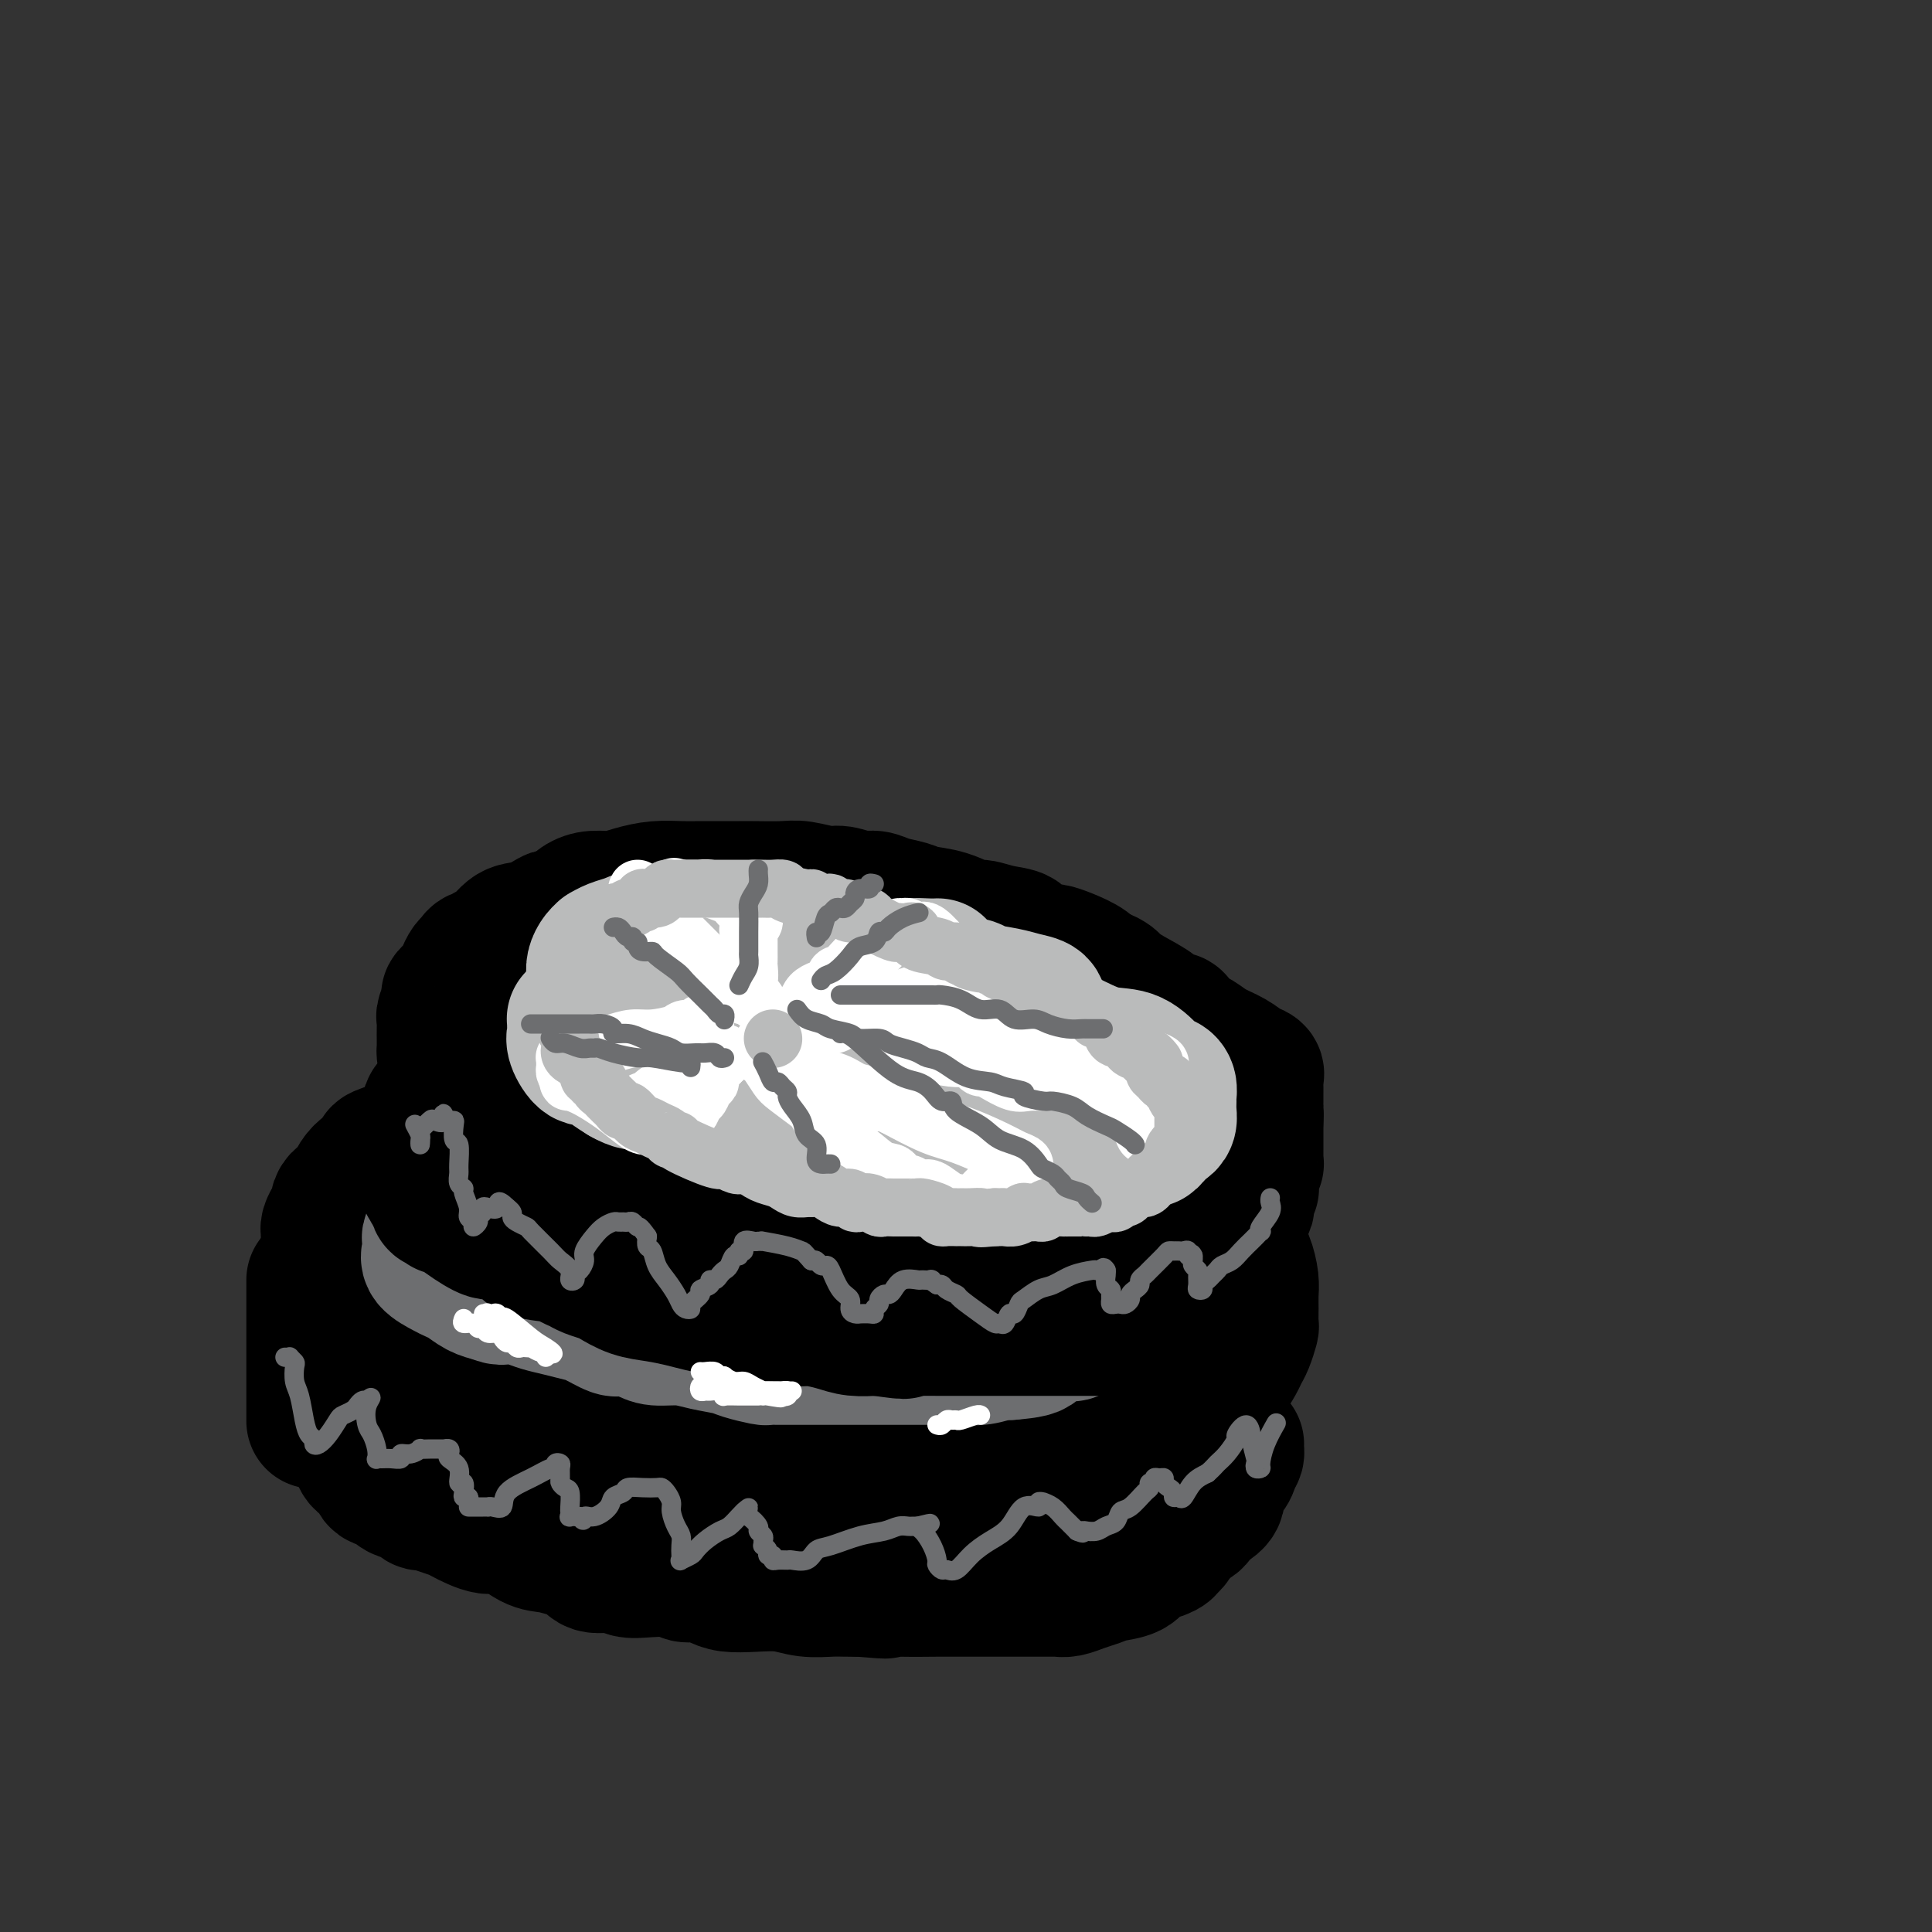 <svg viewBox='0 0 400 400' version='1.1' xmlns='http://www.w3.org/2000/svg' xmlns:xlink='http://www.w3.org/1999/xlink'><rect x="0" y="0" width="400" height="400" fill="#333333" stroke="none"/><g fill='none' stroke='rgb(0,0,0)' stroke-width='28' stroke-linecap='round' stroke-linejoin='round'><path d='M132,229c0.099,0.000 0.197,0.000 0,0c-0.197,-0.000 -0.690,-0.000 -1,0c-0.310,0.000 -0.438,0.000 -1,0c-0.562,-0.000 -1.557,-0.001 -2,0c-0.443,0.001 -0.335,0.004 -1,0c-0.665,-0.004 -2.102,-0.015 -3,0c-0.898,0.015 -1.257,0.057 -2,0c-0.743,-0.057 -1.872,-0.211 -3,0c-1.128,0.211 -2.257,0.788 -3,1c-0.743,0.212 -1.101,0.060 -2,0c-0.899,-0.060 -2.340,-0.026 -3,0c-0.660,0.026 -0.538,0.044 -1,0c-0.462,-0.044 -1.507,-0.152 -2,0c-0.493,0.152 -0.436,0.563 -1,1c-0.564,0.437 -1.751,0.901 -3,1c-1.249,0.099 -2.559,-0.166 -3,0c-0.441,0.166 -0.013,0.762 0,1c0.013,0.238 -0.387,0.118 -1,0c-0.613,-0.118 -1.437,-0.234 -2,0c-0.563,0.234 -0.863,0.818 -1,1c-0.137,0.182 -0.109,-0.039 -1,0c-0.891,0.039 -2.700,0.336 -4,1c-1.300,0.664 -2.091,1.693 -3,2c-0.909,0.307 -1.937,-0.110 -3,0c-1.063,0.110 -2.161,0.746 -3,1c-0.839,0.254 -1.420,0.127 -2,0'/><path d='M81,238c-4.361,1.420 -1.763,0.971 -1,1c0.763,0.029 -0.310,0.535 -1,1c-0.690,0.465 -0.998,0.889 -1,1c-0.002,0.111 0.302,-0.092 0,0c-0.302,0.092 -1.208,0.477 -2,1c-0.792,0.523 -1.469,1.183 -2,2c-0.531,0.817 -0.917,1.791 -1,2c-0.083,0.209 0.136,-0.348 0,0c-0.136,0.348 -0.628,1.602 -1,2c-0.372,0.398 -0.625,-0.058 -1,0c-0.375,0.058 -0.871,0.631 -1,1c-0.129,0.369 0.109,0.533 0,1c-0.109,0.467 -0.565,1.237 -1,2c-0.435,0.763 -0.849,1.518 -1,2c-0.151,0.482 -0.041,0.691 0,1c0.041,0.309 0.011,0.716 0,1c-0.011,0.284 -0.003,0.443 0,1c0.003,0.557 0.001,1.511 0,2c-0.001,0.489 -0.001,0.511 0,1c0.001,0.489 0.004,1.444 0,2c-0.004,0.556 -0.014,0.715 0,1c0.014,0.285 0.053,0.698 0,1c-0.053,0.302 -0.198,0.493 0,1c0.198,0.507 0.738,1.329 1,2c0.262,0.671 0.244,1.191 1,2c0.756,0.809 2.284,1.907 3,3c0.716,1.093 0.620,2.180 1,3c0.380,0.820 1.236,1.375 2,2c0.764,0.625 1.436,1.322 2,2c0.564,0.678 1.018,1.337 2,2c0.982,0.663 2.491,1.332 4,2'/><path d='M84,283c1.965,1.529 1.878,1.353 3,2c1.122,0.647 3.455,2.119 5,3c1.545,0.881 2.304,1.171 4,2c1.696,0.829 4.328,2.197 6,3c1.672,0.803 2.382,1.042 3,1c0.618,-0.042 1.143,-0.366 3,0c1.857,0.366 5.044,1.421 7,2c1.956,0.579 2.679,0.681 4,1c1.321,0.319 3.240,0.856 5,1c1.760,0.144 3.361,-0.105 5,0c1.639,0.105 3.317,0.564 5,1c1.683,0.436 3.371,0.849 5,1c1.629,0.151 3.199,0.040 5,0c1.801,-0.040 3.832,-0.011 6,0c2.168,0.011 4.472,0.003 7,0c2.528,-0.003 5.278,-0.001 8,0c2.722,0.001 5.416,-0.000 8,0c2.584,0.000 5.060,0.001 8,0c2.940,-0.001 6.345,-0.003 9,0c2.655,0.003 4.562,0.011 6,0c1.438,-0.011 2.408,-0.042 4,0c1.592,0.042 3.807,0.156 6,0c2.193,-0.156 4.366,-0.581 6,-1c1.634,-0.419 2.730,-0.832 5,-1c2.270,-0.168 5.713,-0.091 8,0c2.287,0.091 3.417,0.198 5,0c1.583,-0.198 3.617,-0.699 5,-1c1.383,-0.301 2.113,-0.400 3,-1c0.887,-0.600 1.931,-1.700 3,-2c1.069,-0.300 2.163,0.200 3,0c0.837,-0.200 1.419,-1.100 2,-2'/><path d='M246,292c3.285,-1.221 3.496,-1.272 4,-2c0.504,-0.728 1.301,-2.133 2,-3c0.699,-0.867 1.301,-1.196 2,-2c0.699,-0.804 1.494,-2.084 2,-3c0.506,-0.916 0.724,-1.470 1,-2c0.276,-0.530 0.610,-1.037 1,-2c0.390,-0.963 0.837,-2.381 1,-3c0.163,-0.619 0.041,-0.438 0,-1c-0.041,-0.562 -0.002,-1.868 0,-3c0.002,-1.132 -0.034,-2.089 0,-3c0.034,-0.911 0.138,-1.776 0,-3c-0.138,-1.224 -0.516,-2.808 -1,-4c-0.484,-1.192 -1.072,-1.991 -2,-3c-0.928,-1.009 -2.194,-2.228 -3,-3c-0.806,-0.772 -1.152,-1.097 -2,-2c-0.848,-0.903 -2.199,-2.382 -3,-3c-0.801,-0.618 -1.054,-0.374 -2,-1c-0.946,-0.626 -2.585,-2.122 -4,-3c-1.415,-0.878 -2.605,-1.139 -4,-2c-1.395,-0.861 -2.995,-2.321 -4,-3c-1.005,-0.679 -1.415,-0.576 -2,-1c-0.585,-0.424 -1.345,-1.374 -2,-2c-0.655,-0.626 -1.206,-0.927 -2,-1c-0.794,-0.073 -1.831,0.083 -3,0c-1.169,-0.083 -2.469,-0.404 -4,-1c-1.531,-0.596 -3.294,-1.465 -5,-2c-1.706,-0.535 -3.355,-0.734 -5,-1c-1.645,-0.266 -3.286,-0.597 -5,-1c-1.714,-0.403 -3.500,-0.878 -5,-1c-1.500,-0.122 -2.714,0.108 -4,0c-1.286,-0.108 -2.643,-0.554 -4,-1'/><path d='M193,230c-6.312,-1.173 -3.593,-0.104 -3,0c0.593,0.104 -0.939,-0.757 -2,-1c-1.061,-0.243 -1.652,0.131 -3,0c-1.348,-0.131 -3.454,-0.768 -4,-1c-0.546,-0.232 0.467,-0.057 -1,0c-1.467,0.057 -5.414,-0.002 -8,0c-2.586,0.002 -3.812,0.064 -6,0c-2.188,-0.064 -5.339,-0.254 -8,0c-2.661,0.254 -4.832,0.953 -8,2c-3.168,1.047 -7.334,2.442 -9,3c-1.666,0.558 -0.833,0.279 0,0'/><path d='M68,258c-0.183,0.804 -0.365,1.607 0,3c0.365,1.393 1.278,3.374 2,5c0.722,1.626 1.251,2.896 2,4c0.749,1.104 1.716,2.044 2,3c0.284,0.956 -0.116,1.930 0,3c0.116,1.070 0.749,2.237 1,3c0.251,0.763 0.120,1.122 0,2c-0.120,0.878 -0.228,2.275 0,3c0.228,0.725 0.793,0.776 1,1c0.207,0.224 0.055,0.620 0,1c-0.055,0.380 -0.015,0.745 0,1c0.015,0.255 0.004,0.401 0,1c-0.004,0.599 -0.000,1.653 0,2c0.000,0.347 -0.003,-0.012 0,0c0.003,0.012 0.011,0.396 0,1c-0.011,0.604 -0.041,1.429 0,2c0.041,0.571 0.155,0.888 0,1c-0.155,0.112 -0.577,0.018 -1,0c-0.423,-0.018 -0.845,0.040 -1,0c-0.155,-0.040 -0.041,-0.176 0,0c0.041,0.176 0.011,0.666 0,1c-0.011,0.334 -0.003,0.513 0,1c0.003,0.487 0.001,1.282 0,2c-0.001,0.718 -0.000,1.359 0,2'/><path d='M74,300c0.485,3.753 2.199,2.636 3,3c0.801,0.364 0.691,2.211 1,3c0.309,0.789 1.037,0.522 2,1c0.963,0.478 2.161,1.700 3,2c0.839,0.300 1.317,-0.323 2,0c0.683,0.323 1.570,1.591 2,2c0.430,0.409 0.404,-0.040 1,0c0.596,0.040 1.813,0.568 3,1c1.187,0.432 2.344,0.767 3,1c0.656,0.233 0.811,0.363 2,1c1.189,0.637 3.413,1.782 5,2c1.587,0.218 2.537,-0.490 4,0c1.463,0.490 3.440,2.178 5,3c1.560,0.822 2.704,0.780 4,1c1.296,0.220 2.745,0.704 4,1c1.255,0.296 2.318,0.405 3,1c0.682,0.595 0.985,1.675 2,2c1.015,0.325 2.743,-0.105 4,0c1.257,0.105 2.044,0.745 3,1c0.956,0.255 2.079,0.124 4,0c1.921,-0.124 4.638,-0.240 6,0c1.362,0.240 1.370,0.835 2,1c0.630,0.165 1.883,-0.100 3,0c1.117,0.100 2.100,0.567 3,1c0.900,0.433 1.718,0.834 3,1c1.282,0.166 3.028,0.097 5,0c1.972,-0.097 4.169,-0.222 6,0c1.831,0.222 3.295,0.791 5,1c1.705,0.209 3.651,0.056 5,0c1.349,-0.056 2.100,-0.016 3,0c0.900,0.016 1.950,0.008 3,0'/><path d='M178,329c9.011,0.774 4.040,0.207 3,0c-1.040,-0.207 1.852,-0.056 5,0c3.148,0.056 6.552,0.015 8,0c1.448,-0.015 0.940,-0.004 2,0c1.060,0.004 3.687,0.001 6,0c2.313,-0.001 4.311,-0.000 6,0c1.689,0.000 3.068,-0.000 4,0c0.932,0.000 1.418,0.001 2,0c0.582,-0.001 1.261,-0.003 2,0c0.739,0.003 1.538,0.012 2,0c0.462,-0.012 0.587,-0.045 1,0c0.413,0.045 1.115,0.168 2,0c0.885,-0.168 1.952,-0.626 3,-1c1.048,-0.374 2.075,-0.664 3,-1c0.925,-0.336 1.747,-0.720 3,-1c1.253,-0.280 2.939,-0.457 4,-1c1.061,-0.543 1.499,-1.451 2,-2c0.501,-0.549 1.065,-0.737 2,-1c0.935,-0.263 2.240,-0.599 3,-1c0.760,-0.401 0.976,-0.867 1,-1c0.024,-0.133 -0.144,0.066 0,0c0.144,-0.066 0.601,-0.398 1,-1c0.399,-0.602 0.739,-1.474 1,-2c0.261,-0.526 0.442,-0.706 1,-1c0.558,-0.294 1.493,-0.701 2,-1c0.507,-0.299 0.587,-0.489 1,-1c0.413,-0.511 1.158,-1.344 2,-2c0.842,-0.656 1.783,-1.135 2,-2c0.217,-0.865 -0.288,-2.118 0,-3c0.288,-0.882 1.368,-1.395 2,-2c0.632,-0.605 0.816,-1.303 1,-2'/><path d='M255,303c0.691,-1.491 0.917,-1.719 1,-2c0.083,-0.281 0.022,-0.614 0,-1c-0.022,-0.386 -0.006,-0.825 0,-1c0.006,-0.175 0.003,-0.088 0,0'/><path d='M254,301c-0.582,0.576 -1.163,1.152 -2,2c-0.837,0.848 -1.929,1.967 -3,3c-1.071,1.033 -2.121,1.978 -3,3c-0.879,1.022 -1.587,2.119 -3,3c-1.413,0.881 -3.532,1.545 -5,2c-1.468,0.455 -2.284,0.699 -3,1c-0.716,0.301 -1.332,0.658 -3,1c-1.668,0.342 -4.390,0.669 -6,1c-1.610,0.331 -2.110,0.666 -5,1c-2.890,0.334 -8.170,0.668 -12,1c-3.830,0.332 -6.211,0.664 -9,1c-2.789,0.336 -5.985,0.678 -9,1c-3.015,0.322 -5.848,0.625 -8,1c-2.152,0.375 -3.623,0.823 -5,1c-1.377,0.177 -2.660,0.082 -4,0c-1.340,-0.082 -2.736,-0.152 -4,0c-1.264,0.152 -2.395,0.526 -4,0c-1.605,-0.526 -3.684,-1.953 -7,-3c-3.316,-1.047 -7.869,-1.714 -16,-4c-8.131,-2.286 -19.839,-6.190 -25,-8c-5.161,-1.810 -3.774,-1.526 -8,-3c-4.226,-1.474 -14.065,-4.707 -18,-6c-3.935,-1.293 -1.968,-0.647 0,0'/><path d='M65,265c0.000,0.161 0.000,0.322 0,1c0.000,0.678 0.000,1.872 0,3c0.000,1.128 0.000,2.191 0,3c0.000,0.809 0.000,1.363 0,3c-0.000,1.637 0.000,4.355 0,6c0.000,1.645 0.000,2.216 0,3c0.000,0.784 0.000,1.779 0,3c0.000,1.221 0.000,2.667 0,4c0.000,1.333 0.000,2.551 0,3c0.000,0.449 0.000,0.128 0,0c0.000,-0.128 0.000,-0.064 0,0'/></g>
<g fill='none' stroke='rgb(109,110,112)' stroke-width='28' stroke-linecap='round' stroke-linejoin='round'><path d='M133,243c-0.466,-0.007 -0.933,-0.013 -1,0c-0.067,0.013 0.264,0.046 0,0c-0.264,-0.046 -1.125,-0.170 -2,0c-0.875,0.170 -1.765,0.634 -3,1c-1.235,0.366 -2.817,0.634 -4,1c-1.183,0.366 -1.968,0.829 -3,1c-1.032,0.171 -2.311,0.049 -3,0c-0.689,-0.049 -0.789,-0.024 -1,0c-0.211,0.024 -0.532,0.048 -2,0c-1.468,-0.048 -4.084,-0.168 -5,0c-0.916,0.168 -0.133,0.622 -1,1c-0.867,0.378 -3.383,0.679 -5,1c-1.617,0.321 -2.335,0.664 -3,1c-0.665,0.336 -1.277,0.667 -2,1c-0.723,0.333 -1.556,0.668 -2,1c-0.444,0.332 -0.500,0.663 -1,1c-0.500,0.337 -1.444,0.682 -2,1c-0.556,0.318 -0.724,0.609 -1,1c-0.276,0.391 -0.662,0.881 -1,1c-0.338,0.119 -0.629,-0.134 -1,0c-0.371,0.134 -0.822,0.655 -1,1c-0.178,0.345 -0.084,0.512 0,1c0.084,0.488 0.157,1.296 0,2c-0.157,0.704 -0.545,1.306 0,2c0.545,0.694 2.022,1.482 3,2c0.978,0.518 1.458,0.768 2,1c0.542,0.232 1.146,0.447 2,1c0.854,0.553 1.958,1.444 3,2c1.042,0.556 2.021,0.778 3,1'/><path d='M102,268c2.459,1.096 2.106,0.335 2,0c-0.106,-0.335 0.033,-0.244 1,0c0.967,0.244 2.760,0.641 4,1c1.240,0.359 1.926,0.678 3,1c1.074,0.322 2.537,0.646 4,1c1.463,0.354 2.927,0.739 4,1c1.073,0.261 1.755,0.400 3,1c1.245,0.600 3.052,1.663 4,2c0.948,0.337 1.035,-0.050 2,0c0.965,0.050 2.808,0.538 4,1c1.192,0.462 1.735,0.897 3,1c1.265,0.103 3.254,-0.126 5,0c1.746,0.126 3.251,0.608 5,1c1.749,0.392 3.742,0.693 5,1c1.258,0.307 1.780,0.618 3,1c1.220,0.382 3.137,0.834 4,1c0.863,0.166 0.673,0.044 1,0c0.327,-0.044 1.172,-0.012 2,0c0.828,0.012 1.638,0.003 3,0c1.362,-0.003 3.276,-0.001 5,0c1.724,0.001 3.259,0.000 5,0c1.741,-0.000 3.688,-0.000 5,0c1.312,0.000 1.989,0.000 3,0c1.011,-0.000 2.356,-0.000 3,0c0.644,0.000 0.587,0.001 1,0c0.413,-0.001 1.297,-0.004 2,0c0.703,0.004 1.224,0.015 3,0c1.776,-0.015 4.806,-0.056 7,0c2.194,0.056 3.552,0.207 5,0c1.448,-0.207 2.985,-0.774 4,-1c1.015,-0.226 1.507,-0.113 2,0'/><path d='M209,280c8.557,-0.640 4.450,-1.740 3,-2c-1.450,-0.260 -0.243,0.319 1,0c1.243,-0.319 2.522,-1.536 4,-2c1.478,-0.464 3.155,-0.176 4,0c0.845,0.176 0.859,0.240 1,0c0.141,-0.240 0.410,-0.786 1,-1c0.590,-0.214 1.501,-0.098 2,0c0.499,0.098 0.586,0.178 1,0c0.414,-0.178 1.153,-0.614 2,-1c0.847,-0.386 1.800,-0.722 2,-1c0.200,-0.278 -0.353,-0.498 0,-1c0.353,-0.502 1.611,-1.287 2,-2c0.389,-0.713 -0.092,-1.354 0,-2c0.092,-0.646 0.757,-1.297 1,-2c0.243,-0.703 0.066,-1.459 0,-2c-0.066,-0.541 -0.019,-0.869 0,-1c0.019,-0.131 0.009,-0.066 0,0'/></g>
<g fill='none' stroke='rgb(0,0,0)' stroke-width='28' stroke-linecap='round' stroke-linejoin='round'><path d='M106,213c-0.501,-0.015 -1.003,-0.030 -1,0c0.003,0.030 0.510,0.106 0,0c-0.510,-0.106 -2.036,-0.393 -3,0c-0.964,0.393 -1.367,1.468 -2,2c-0.633,0.532 -1.497,0.523 -2,1c-0.503,0.477 -0.646,1.440 -1,2c-0.354,0.560 -0.921,0.717 -1,1c-0.079,0.283 0.328,0.690 0,1c-0.328,0.310 -1.392,0.521 -2,1c-0.608,0.479 -0.759,1.227 -1,2c-0.241,0.773 -0.571,1.572 -1,2c-0.429,0.428 -0.956,0.485 -1,1c-0.044,0.515 0.395,1.488 0,2c-0.395,0.512 -1.622,0.561 -2,1c-0.378,0.439 0.095,1.266 0,2c-0.095,0.734 -0.757,1.376 -1,2c-0.243,0.624 -0.065,1.232 0,2c0.065,0.768 0.017,1.697 0,2c-0.017,0.303 -0.005,-0.021 0,0c0.005,0.021 0.001,0.387 0,1c-0.001,0.613 -0.001,1.472 0,2c0.001,0.528 0.003,0.724 0,1c-0.003,0.276 -0.011,0.634 0,1c0.011,0.366 0.042,0.742 0,1c-0.042,0.258 -0.155,0.399 0,1c0.155,0.601 0.580,1.662 1,2c0.420,0.338 0.834,-0.046 1,0c0.166,0.046 0.083,0.523 0,1'/><path d='M90,247c0.327,2.861 0.643,2.013 1,2c0.357,-0.013 0.754,0.809 1,1c0.246,0.191 0.342,-0.250 1,0c0.658,0.250 1.878,1.190 3,2c1.122,0.810 2.148,1.488 3,2c0.852,0.512 1.532,0.857 2,1c0.468,0.143 0.726,0.084 1,0c0.274,-0.084 0.564,-0.191 1,0c0.436,0.191 1.019,0.681 2,1c0.981,0.319 2.360,0.467 3,1c0.640,0.533 0.540,1.452 2,2c1.460,0.548 4.478,0.724 6,1c1.522,0.276 1.547,0.650 2,1c0.453,0.350 1.334,0.675 2,1c0.666,0.325 1.118,0.650 2,1c0.882,0.350 2.196,0.724 3,1c0.804,0.276 1.099,0.455 2,1c0.901,0.545 2.409,1.455 4,2c1.591,0.545 3.267,0.724 5,1c1.733,0.276 3.525,0.649 5,1c1.475,0.351 2.634,0.682 4,1c1.366,0.318 2.938,0.625 4,1c1.062,0.375 1.612,0.818 3,1c1.388,0.182 3.613,0.104 5,0c1.387,-0.104 1.934,-0.234 3,0c1.066,0.234 2.650,0.833 4,1c1.350,0.167 2.467,-0.099 4,0c1.533,0.099 3.483,0.563 5,1c1.517,0.437 2.601,0.849 4,1c1.399,0.151 3.114,0.043 4,0c0.886,-0.043 0.943,-0.022 1,0'/><path d='M182,275c8.501,1.238 4.253,0.332 3,0c-1.253,-0.332 0.490,-0.089 2,0c1.510,0.089 2.786,0.024 4,0c1.214,-0.024 2.366,-0.006 3,0c0.634,0.006 0.749,0.002 2,0c1.251,-0.002 3.639,-0.000 5,0c1.361,0.000 1.694,0.000 3,0c1.306,-0.000 3.585,-0.000 5,0c1.415,0.000 1.965,0.000 3,0c1.035,-0.000 2.556,-0.000 4,0c1.444,0.000 2.811,0.000 4,0c1.189,-0.000 2.201,-0.001 3,0c0.799,0.001 1.386,0.002 2,0c0.614,-0.002 1.256,-0.008 2,0c0.744,0.008 1.591,0.031 2,0c0.409,-0.031 0.381,-0.117 1,0c0.619,0.117 1.886,0.438 3,0c1.114,-0.438 2.076,-1.633 3,-2c0.924,-0.367 1.811,0.095 2,0c0.189,-0.095 -0.319,-0.748 0,-1c0.319,-0.252 1.465,-0.104 2,0c0.535,0.104 0.458,0.164 1,0c0.542,-0.164 1.704,-0.551 2,-1c0.296,-0.449 -0.275,-0.961 0,-1c0.275,-0.039 1.396,0.394 2,0c0.604,-0.394 0.690,-1.615 1,-2c0.310,-0.385 0.843,0.065 1,0c0.157,-0.065 -0.061,-0.646 0,-1c0.061,-0.354 0.401,-0.480 1,-1c0.599,-0.520 1.457,-1.434 2,-2c0.543,-0.566 0.772,-0.783 1,-1'/><path d='M251,263c2.963,-1.975 1.372,-0.914 1,-1c-0.372,-0.086 0.475,-1.319 1,-2c0.525,-0.681 0.728,-0.811 1,-1c0.272,-0.189 0.613,-0.436 1,-1c0.387,-0.564 0.821,-1.447 1,-2c0.179,-0.553 0.104,-0.778 0,-1c-0.104,-0.222 -0.238,-0.440 0,-1c0.238,-0.560 0.847,-1.463 1,-2c0.153,-0.537 -0.151,-0.708 0,-1c0.151,-0.292 0.759,-0.704 1,-1c0.241,-0.296 0.117,-0.475 0,-1c-0.117,-0.525 -0.228,-1.398 0,-2c0.228,-0.602 0.793,-0.935 1,-1c0.207,-0.065 0.054,0.138 0,0c-0.054,-0.138 -0.011,-0.615 0,-1c0.011,-0.385 -0.011,-0.677 0,-1c0.011,-0.323 0.056,-0.677 0,-1c-0.056,-0.323 -0.211,-0.614 0,-1c0.211,-0.386 0.789,-0.866 1,-1c0.211,-0.134 0.057,0.077 0,0c-0.057,-0.077 -0.015,-0.443 0,-1c0.015,-0.557 0.004,-1.304 0,-2c-0.004,-0.696 -0.001,-1.341 0,-2c0.001,-0.659 0.000,-1.331 0,-2c-0.000,-0.669 -0.000,-1.334 0,-2'/><path d='M260,232c0.155,-2.510 0.041,-1.786 0,-2c-0.041,-0.214 -0.011,-1.368 0,-2c0.011,-0.632 0.003,-0.743 0,-1c-0.003,-0.257 -0.001,-0.660 0,-1c0.001,-0.340 0.002,-0.616 0,-1c-0.002,-0.384 -0.006,-0.876 0,-1c0.006,-0.124 0.022,0.118 0,0c-0.022,-0.118 -0.081,-0.598 0,-1c0.081,-0.402 0.303,-0.728 0,-1c-0.303,-0.272 -1.130,-0.492 -2,-1c-0.870,-0.508 -1.781,-1.305 -3,-2c-1.219,-0.695 -2.745,-1.286 -4,-2c-1.255,-0.714 -2.238,-1.549 -3,-2c-0.762,-0.451 -1.304,-0.518 -2,-1c-0.696,-0.482 -1.547,-1.378 -2,-2c-0.453,-0.622 -0.506,-0.968 -1,-1c-0.494,-0.032 -1.427,0.252 -2,0c-0.573,-0.252 -0.786,-1.038 -2,-2c-1.214,-0.962 -3.427,-2.100 -5,-3c-1.573,-0.900 -2.504,-1.561 -3,-2c-0.496,-0.439 -0.557,-0.657 -1,-1c-0.443,-0.343 -1.270,-0.812 -2,-1c-0.730,-0.188 -1.365,-0.094 -2,0'/><path d='M226,202c-5.539,-3.288 -2.388,-1.507 -1,-1c1.388,0.507 1.012,-0.258 0,-1c-1.012,-0.742 -2.660,-1.459 -4,-2c-1.340,-0.541 -2.370,-0.904 -3,-1c-0.630,-0.096 -0.859,0.075 -2,0c-1.141,-0.075 -3.195,-0.397 -4,-1c-0.805,-0.603 -0.359,-1.489 -1,-2c-0.641,-0.511 -2.367,-0.648 -4,-1c-1.633,-0.352 -3.174,-0.921 -4,-1c-0.826,-0.079 -0.938,0.330 -2,0c-1.062,-0.330 -3.075,-1.399 -5,-2c-1.925,-0.601 -3.763,-0.734 -5,-1c-1.237,-0.266 -1.872,-0.664 -3,-1c-1.128,-0.336 -2.750,-0.611 -4,-1c-1.250,-0.389 -2.127,-0.893 -3,-1c-0.873,-0.107 -1.742,0.181 -3,0c-1.258,-0.181 -2.904,-0.833 -4,-1c-1.096,-0.167 -1.643,0.151 -3,0c-1.357,-0.151 -3.524,-0.773 -5,-1c-1.476,-0.227 -2.260,-0.061 -4,0c-1.740,0.061 -4.435,0.017 -6,0c-1.565,-0.017 -1.999,-0.005 -3,0c-1.001,0.005 -2.567,0.004 -4,0c-1.433,-0.004 -2.732,-0.011 -4,0c-1.268,0.011 -2.506,0.041 -4,0c-1.494,-0.041 -3.243,-0.152 -5,0c-1.757,0.152 -3.520,0.568 -5,1c-1.480,0.432 -2.675,0.879 -4,1c-1.325,0.121 -2.780,-0.083 -4,0c-1.220,0.083 -2.206,0.452 -3,1c-0.794,0.548 -1.397,1.274 -2,2'/><path d='M118,189c-3.502,0.883 -3.258,0.589 -4,1c-0.742,0.411 -2.470,1.526 -4,2c-1.530,0.474 -2.862,0.308 -4,1c-1.138,0.692 -2.084,2.241 -3,3c-0.916,0.759 -1.804,0.727 -2,1c-0.196,0.273 0.298,0.850 0,1c-0.298,0.150 -1.388,-0.126 -2,0c-0.612,0.126 -0.746,0.654 -1,1c-0.254,0.346 -0.627,0.510 -1,1c-0.373,0.490 -0.745,1.305 -1,2c-0.255,0.695 -0.394,1.271 -1,2c-0.606,0.729 -1.679,1.613 -2,2c-0.321,0.387 0.110,0.278 0,1c-0.110,0.722 -0.762,2.273 -1,3c-0.238,0.727 -0.064,0.628 0,1c0.064,0.372 0.017,1.214 0,2c-0.017,0.786 -0.002,1.516 0,2c0.002,0.484 -0.007,0.721 0,1c0.007,0.279 0.029,0.599 0,1c-0.029,0.401 -0.110,0.881 0,1c0.110,0.119 0.411,-0.124 1,0c0.589,0.124 1.467,0.615 2,1c0.533,0.385 0.723,0.665 1,1c0.277,0.335 0.642,0.725 1,1c0.358,0.275 0.710,0.433 1,1c0.290,0.567 0.518,1.542 1,2c0.482,0.458 1.218,0.399 2,1c0.782,0.601 1.612,1.862 3,3c1.388,1.138 3.335,2.153 5,3c1.665,0.847 3.047,1.528 4,2c0.953,0.472 1.476,0.736 2,1'/><path d='M115,234c2.882,1.502 2.088,0.257 2,0c-0.088,-0.257 0.531,0.475 1,1c0.469,0.525 0.787,0.842 1,1c0.213,0.158 0.319,0.157 2,1c1.681,0.843 4.935,2.530 6,3c1.065,0.470 -0.061,-0.277 1,0c1.061,0.277 4.307,1.577 8,3c3.693,1.423 7.831,2.970 11,4c3.169,1.030 5.367,1.543 7,2c1.633,0.457 2.701,0.857 4,1c1.299,0.143 2.830,0.030 4,0c1.170,-0.030 1.980,0.024 3,0c1.020,-0.024 2.249,-0.126 4,0c1.751,0.126 4.024,0.481 6,1c1.976,0.519 3.653,1.200 6,2c2.347,0.800 5.362,1.717 8,2c2.638,0.283 4.897,-0.068 7,0c2.103,0.068 4.050,0.554 7,1c2.950,0.446 6.904,0.852 9,1c2.096,0.148 2.335,0.040 3,0c0.665,-0.040 1.756,-0.011 3,0c1.244,0.011 2.641,0.003 4,0c1.359,-0.003 2.679,-0.001 4,0c1.321,0.001 2.644,-0.000 4,0c1.356,0.000 2.746,0.001 4,0c1.254,-0.001 2.373,-0.004 3,0c0.627,0.004 0.762,0.015 1,0c0.238,-0.015 0.579,-0.056 1,0c0.421,0.056 0.921,0.207 1,0c0.079,-0.207 -0.263,-0.774 0,-1c0.263,-0.226 1.132,-0.113 2,0'/><path d='M242,256c4.820,-0.335 1.869,-0.671 1,-1c-0.869,-0.329 0.344,-0.649 1,-1c0.656,-0.351 0.754,-0.732 1,-1c0.246,-0.268 0.639,-0.421 1,-1c0.361,-0.579 0.689,-1.583 1,-2c0.311,-0.417 0.604,-0.247 1,-1c0.396,-0.753 0.893,-2.430 1,-3c0.107,-0.570 -0.178,-0.032 0,0c0.178,0.032 0.818,-0.442 1,-1c0.182,-0.558 -0.095,-1.199 0,-2c0.095,-0.801 0.561,-1.761 1,-2c0.439,-0.239 0.851,0.243 1,0c0.149,-0.243 0.035,-1.213 0,-2c-0.035,-0.787 0.009,-1.393 0,-2c-0.009,-0.607 -0.070,-1.215 0,-2c0.070,-0.785 0.273,-1.746 0,-3c-0.273,-1.254 -1.020,-2.802 -2,-4c-0.980,-1.198 -2.191,-2.047 -3,-3c-0.809,-0.953 -1.215,-2.010 -2,-3c-0.785,-0.990 -1.949,-1.913 -3,-3c-1.051,-1.087 -1.988,-2.338 -3,-3c-1.012,-0.662 -2.099,-0.736 -3,-1c-0.901,-0.264 -1.616,-0.717 -2,-1c-0.384,-0.283 -0.437,-0.396 -1,-1c-0.563,-0.604 -1.635,-1.698 -2,-2c-0.365,-0.302 -0.021,0.188 -1,0c-0.979,-0.188 -3.280,-1.054 -5,-2c-1.720,-0.946 -2.860,-1.973 -4,-3'/><path d='M221,206c-3.268,-1.458 -2.438,-0.102 -3,0c-0.562,0.102 -2.515,-1.049 -4,-2c-1.485,-0.951 -2.501,-1.703 -3,-2c-0.499,-0.297 -0.481,-0.138 -1,0c-0.519,0.138 -1.573,0.257 -2,0c-0.427,-0.257 -0.226,-0.889 -1,-1c-0.774,-0.111 -2.524,0.298 -4,0c-1.476,-0.298 -2.677,-1.302 -4,-2c-1.323,-0.698 -2.767,-1.091 -5,-2c-2.233,-0.909 -5.254,-2.335 -7,-3c-1.746,-0.665 -2.216,-0.571 -3,-1c-0.784,-0.429 -1.883,-1.383 -3,-2c-1.117,-0.617 -2.253,-0.897 -3,-1c-0.747,-0.103 -1.105,-0.028 -2,0c-0.895,0.028 -2.327,0.008 -4,0c-1.673,-0.008 -3.588,-0.006 -5,0c-1.412,0.006 -2.322,0.016 -3,0c-0.678,-0.016 -1.125,-0.057 -2,0c-0.875,0.057 -2.178,0.211 -3,0c-0.822,-0.211 -1.161,-0.789 -2,-1c-0.839,-0.211 -2.176,-0.057 -3,0c-0.824,0.057 -1.135,0.015 -4,0c-2.865,-0.015 -8.283,-0.004 -13,0c-4.717,0.004 -8.731,0.001 -11,0c-2.269,-0.001 -2.791,-0.000 -3,0c-0.209,0.000 -0.104,0.000 0,0'/></g>
<g fill='none' stroke='rgb(186,187,187)' stroke-width='28' stroke-linecap='round' stroke-linejoin='round'><path d='M215,210c0.257,-0.756 0.513,-1.513 0,-2c-0.513,-0.487 -1.797,-0.705 -3,-1c-1.203,-0.295 -2.325,-0.667 -4,-1c-1.675,-0.333 -3.904,-0.628 -5,-1c-1.096,-0.372 -1.058,-0.821 -2,-1c-0.942,-0.179 -2.865,-0.086 -4,0c-1.135,0.086 -1.483,0.167 -2,0c-0.517,-0.167 -1.203,-0.581 -2,-1c-0.797,-0.419 -1.704,-0.844 -3,-1c-1.296,-0.156 -2.981,-0.042 -4,0c-1.019,0.042 -1.373,0.011 -2,0c-0.627,-0.011 -1.527,-0.003 -2,0c-0.473,0.003 -0.518,0.001 -1,0c-0.482,-0.001 -1.401,-0.000 -2,0c-0.599,0.000 -0.877,0.000 -2,0c-1.123,-0.000 -3.092,-0.000 -4,0c-0.908,0.000 -0.756,0.000 -2,0c-1.244,-0.000 -3.884,-0.001 -5,0c-1.116,0.001 -0.707,0.004 -1,0c-0.293,-0.004 -1.287,-0.015 -2,0c-0.713,0.015 -1.146,0.055 -2,0c-0.854,-0.055 -2.131,-0.207 -3,0c-0.869,0.207 -1.331,0.773 -2,1c-0.669,0.227 -1.544,0.116 -2,0c-0.456,-0.116 -0.492,-0.238 -1,0c-0.508,0.238 -1.487,0.837 -2,1c-0.513,0.163 -0.561,-0.110 -1,0c-0.439,0.110 -1.268,0.603 -2,1c-0.732,0.397 -1.366,0.699 -2,1'/><path d='M146,206c-2.091,0.619 -1.319,0.165 -2,0c-0.681,-0.165 -2.817,-0.042 -4,0c-1.183,0.042 -1.415,0.001 -2,0c-0.585,-0.001 -1.523,0.037 -2,0c-0.477,-0.037 -0.491,-0.150 -1,0c-0.509,0.150 -1.512,0.562 -2,1c-0.488,0.438 -0.461,0.901 -1,1c-0.539,0.099 -1.646,-0.166 -2,0c-0.354,0.166 0.043,0.762 0,1c-0.043,0.238 -0.526,0.116 -1,0c-0.474,-0.116 -0.940,-0.227 -1,0c-0.060,0.227 0.286,0.792 0,1c-0.286,0.208 -1.204,0.060 -2,0c-0.796,-0.060 -1.470,-0.030 -2,0c-0.530,0.030 -0.915,0.061 -1,0c-0.085,-0.061 0.131,-0.212 0,0c-0.131,0.212 -0.610,0.788 -1,1c-0.390,0.212 -0.693,0.060 -1,0c-0.307,-0.060 -0.618,-0.027 -1,0c-0.382,0.027 -0.834,0.048 -1,0c-0.166,-0.048 -0.046,-0.166 0,0c0.046,0.166 0.019,0.617 0,1c-0.019,0.383 -0.028,0.700 0,1c0.028,0.300 0.093,0.584 0,1c-0.093,0.416 -0.345,0.965 0,2c0.345,1.035 1.288,2.556 2,3c0.712,0.444 1.192,-0.188 2,0c0.808,0.188 1.945,1.197 3,2c1.055,0.803 2.027,1.402 3,2'/><path d='M129,223c2.312,1.344 3.092,1.205 4,1c0.908,-0.205 1.942,-0.477 3,0c1.058,0.477 2.138,1.704 3,2c0.862,0.296 1.505,-0.338 2,0c0.495,0.338 0.841,1.648 2,2c1.159,0.352 3.129,-0.256 5,0c1.871,0.256 3.642,1.375 5,2c1.358,0.625 2.303,0.756 3,1c0.697,0.244 1.147,0.601 2,1c0.853,0.399 2.108,0.839 3,1c0.892,0.161 1.421,0.041 2,0c0.579,-0.041 1.206,-0.003 2,0c0.794,0.003 1.753,-0.028 3,0c1.247,0.028 2.783,0.116 4,0c1.217,-0.116 2.117,-0.438 3,0c0.883,0.438 1.749,1.634 3,2c1.251,0.366 2.887,-0.098 4,0c1.113,0.098 1.702,0.759 3,1c1.298,0.241 3.306,0.064 5,0c1.694,-0.064 3.075,-0.013 4,0c0.925,0.013 1.393,-0.011 2,0c0.607,0.011 1.352,0.055 2,0c0.648,-0.055 1.200,-0.211 2,0c0.800,0.211 1.847,0.789 3,1c1.153,0.211 2.411,0.057 4,0c1.589,-0.057 3.508,-0.015 5,0c1.492,0.015 2.557,0.004 4,0c1.443,-0.004 3.263,-0.001 4,0c0.737,0.001 0.391,0.000 1,0c0.609,-0.000 2.174,-0.000 3,0c0.826,0.000 0.913,0.000 1,0'/><path d='M225,237c10.236,0.623 3.826,0.182 2,0c-1.826,-0.182 0.931,-0.105 3,0c2.069,0.105 3.448,0.239 4,0c0.552,-0.239 0.277,-0.851 1,-1c0.723,-0.149 2.446,0.166 3,0c0.554,-0.166 -0.059,-0.815 0,-1c0.059,-0.185 0.790,0.092 1,0c0.210,-0.092 -0.101,-0.552 0,-1c0.101,-0.448 0.616,-0.883 1,-1c0.384,-0.117 0.639,0.086 1,0c0.361,-0.086 0.830,-0.460 1,-1c0.170,-0.540 0.043,-1.245 0,-2c-0.043,-0.755 0.000,-1.560 0,-2c-0.000,-0.440 -0.043,-0.515 0,-1c0.043,-0.485 0.173,-1.381 0,-2c-0.173,-0.619 -0.648,-0.962 -1,-1c-0.352,-0.038 -0.582,0.229 -1,0c-0.418,-0.229 -1.025,-0.954 -2,-2c-0.975,-1.046 -2.319,-2.413 -4,-3c-1.681,-0.587 -3.698,-0.395 -6,-1c-2.302,-0.605 -4.888,-2.008 -7,-3c-2.112,-0.992 -3.750,-1.572 -6,-2c-2.250,-0.428 -5.112,-0.705 -7,-1c-1.888,-0.295 -2.803,-0.608 -5,-1c-2.197,-0.392 -5.676,-0.861 -8,-1c-2.324,-0.139 -3.494,0.054 -5,0c-1.506,-0.054 -3.348,-0.354 -5,-1c-1.652,-0.646 -3.113,-1.637 -4,-2c-0.887,-0.363 -1.200,-0.098 -2,0c-0.800,0.098 -2.086,0.028 -3,0c-0.914,-0.028 -1.457,-0.014 -2,0'/><path d='M174,207c-6.868,-1.054 -3.539,-0.688 -3,0c0.539,0.688 -1.711,1.700 -4,2c-2.289,0.300 -4.616,-0.112 -6,0c-1.384,0.112 -1.824,0.746 -2,1c-0.176,0.254 -0.088,0.127 0,0'/><path d='M123,207c0.000,-0.448 0.000,-0.897 0,-1c-0.000,-0.103 -0.001,0.138 0,0c0.001,-0.138 0.003,-0.656 0,-1c-0.003,-0.344 -0.011,-0.513 0,-1c0.011,-0.487 0.040,-1.293 0,-2c-0.040,-0.707 -0.149,-1.317 0,-2c0.149,-0.683 0.557,-1.440 1,-2c0.443,-0.560 0.922,-0.925 1,-1c0.078,-0.075 -0.247,0.139 0,0c0.247,-0.139 1.064,-0.629 2,-1c0.936,-0.371 1.990,-0.621 3,-1c1.010,-0.379 1.974,-0.886 3,-1c1.026,-0.114 2.114,0.166 3,0c0.886,-0.166 1.572,-0.777 2,-1c0.428,-0.223 0.600,-0.057 1,0c0.400,0.057 1.029,0.004 2,0c0.971,-0.004 2.285,0.042 4,0c1.715,-0.042 3.829,-0.172 6,0c2.171,0.172 4.397,0.645 7,1c2.603,0.355 5.582,0.593 8,1c2.418,0.407 4.273,0.985 7,2c2.727,1.015 6.325,2.468 9,3c2.675,0.532 4.428,0.143 6,0c1.572,-0.143 2.962,-0.038 4,0c1.038,0.038 1.725,0.011 2,0c0.275,-0.011 0.137,-0.005 0,0'/></g>
<g fill='none' stroke='rgb(255,255,255)' stroke-width='12' stroke-linecap='round' stroke-linejoin='round'><path d='M132,184c-0.161,0.261 -0.323,0.521 0,1c0.323,0.479 1.129,1.176 2,2c0.871,0.824 1.805,1.775 2,2c0.195,0.225 -0.351,-0.276 0,0c0.351,0.276 1.599,1.330 2,2c0.401,0.670 -0.044,0.956 0,1c0.044,0.044 0.579,-0.153 1,0c0.421,0.153 0.729,0.657 1,1c0.271,0.343 0.506,0.527 1,1c0.494,0.473 1.245,1.236 2,2c0.755,0.764 1.512,1.528 2,2c0.488,0.472 0.708,0.650 1,1c0.292,0.350 0.658,0.870 1,1c0.342,0.130 0.660,-0.129 1,0c0.340,0.129 0.703,0.648 1,1c0.297,0.352 0.527,0.539 1,1c0.473,0.461 1.189,1.196 2,2c0.811,0.804 1.718,1.678 2,2c0.282,0.322 -0.062,0.092 0,0c0.062,-0.092 0.531,-0.046 1,0'/><path d='M155,206c3.558,3.252 0.953,0.382 0,-1c-0.953,-1.382 -0.255,-1.277 0,-2c0.255,-0.723 0.068,-2.274 0,-3c-0.068,-0.726 -0.018,-0.628 0,-1c0.018,-0.372 0.004,-1.213 0,-2c-0.004,-0.787 0.003,-1.520 0,-2c-0.003,-0.480 -0.015,-0.706 0,-1c0.015,-0.294 0.057,-0.657 0,-1c-0.057,-0.343 -0.212,-0.665 0,-1c0.212,-0.335 0.790,-0.682 1,-1c0.210,-0.318 0.050,-0.605 0,-1c-0.050,-0.395 0.009,-0.897 0,-1c-0.009,-0.103 -0.084,0.194 0,0c0.084,-0.194 0.329,-0.879 0,-1c-0.329,-0.121 -1.231,0.321 -2,0c-0.769,-0.321 -1.407,-1.407 -2,-2c-0.593,-0.593 -1.143,-0.695 -2,-1c-0.857,-0.305 -2.021,-0.814 -3,-1c-0.979,-0.186 -1.772,-0.050 -2,0c-0.228,0.050 0.111,0.013 0,0c-0.111,-0.013 -0.671,-0.004 -1,0c-0.329,0.004 -0.429,0.001 -1,0c-0.571,-0.001 -1.615,-0.000 -2,0c-0.385,0.000 -0.110,0.000 0,0c0.110,-0.000 0.055,-0.000 0,0'/><path d='M141,184c-2.500,-0.667 -1.250,-0.333 0,0'/><path d='M146,212c-0.506,-0.119 -1.013,-0.238 -1,0c0.013,0.238 0.545,0.834 0,1c-0.545,0.166 -2.168,-0.096 -3,0c-0.832,0.096 -0.873,0.551 -2,1c-1.127,0.449 -3.338,0.891 -5,1c-1.662,0.109 -2.774,-0.114 -4,0c-1.226,0.114 -2.566,0.565 -4,1c-1.434,0.435 -2.962,0.853 -4,1c-1.038,0.147 -1.585,0.024 -2,0c-0.415,-0.024 -0.699,0.050 -1,0c-0.301,-0.050 -0.620,-0.223 -1,0c-0.380,0.223 -0.820,0.844 -1,1c-0.180,0.156 -0.101,-0.151 0,0c0.101,0.151 0.223,0.761 0,1c-0.223,0.239 -0.793,0.105 -1,0c-0.207,-0.105 -0.053,-0.183 0,0c0.053,0.183 0.004,0.626 0,1c-0.004,0.374 0.037,0.678 0,1c-0.037,0.322 -0.154,0.664 0,1c0.154,0.336 0.577,0.668 1,1'/><path d='M118,223c-0.425,1.132 -0.486,0.962 0,1c0.486,0.038 1.520,0.283 3,1c1.480,0.717 3.406,1.905 5,3c1.594,1.095 2.857,2.097 4,3c1.143,0.903 2.166,1.706 3,2c0.834,0.294 1.480,0.079 2,0c0.520,-0.079 0.913,-0.021 1,0c0.087,0.021 -0.132,0.006 0,0c0.132,-0.006 0.613,-0.002 1,0c0.387,0.002 0.678,0.001 1,0c0.322,-0.001 0.674,-0.003 1,0c0.326,0.003 0.626,0.012 1,0c0.374,-0.012 0.821,-0.043 1,0c0.179,0.043 0.089,0.162 0,0c-0.089,-0.162 -0.179,-0.606 0,-1c0.179,-0.394 0.625,-0.739 1,-1c0.375,-0.261 0.679,-0.437 1,-1c0.321,-0.563 0.660,-1.512 1,-2c0.340,-0.488 0.683,-0.516 1,-1c0.317,-0.484 0.610,-1.425 1,-2c0.390,-0.575 0.878,-0.783 1,-1c0.122,-0.217 -0.121,-0.443 0,-1c0.121,-0.557 0.606,-1.445 1,-2c0.394,-0.555 0.697,-0.778 1,-1'/><path d='M149,220c1.774,-2.238 1.208,-1.333 1,-1c-0.208,0.333 -0.060,0.095 0,0c0.060,-0.095 0.030,-0.048 0,0'/><path d='M150,218c-0.332,-0.033 -0.663,-0.065 -1,0c-0.337,0.065 -0.678,0.228 -2,1c-1.322,0.772 -3.625,2.153 -5,3c-1.375,0.847 -1.822,1.159 -3,2c-1.178,0.841 -3.086,2.212 -4,3c-0.914,0.788 -0.833,0.995 -1,1c-0.167,0.005 -0.584,-0.191 -1,0c-0.416,0.191 -0.833,0.769 -1,1c-0.167,0.231 -0.083,0.116 0,0'/><path d='M158,219c-0.061,-0.033 -0.122,-0.065 0,0c0.122,0.065 0.427,0.228 1,1c0.573,0.772 1.414,2.152 2,3c0.586,0.848 0.917,1.164 2,2c1.083,0.836 2.919,2.192 4,3c1.081,0.808 1.406,1.067 2,2c0.594,0.933 1.456,2.540 2,3c0.544,0.460 0.772,-0.227 1,0c0.228,0.227 0.458,1.368 1,2c0.542,0.632 1.397,0.755 2,1c0.603,0.245 0.953,0.614 1,1c0.047,0.386 -0.210,0.791 0,1c0.210,0.209 0.885,0.223 2,1c1.115,0.777 2.669,2.317 4,3c1.331,0.683 2.440,0.508 3,1c0.560,0.492 0.571,1.650 1,2c0.429,0.350 1.274,-0.109 2,0c0.726,0.109 1.331,0.785 2,1c0.669,0.215 1.401,-0.030 2,0c0.599,0.030 1.064,0.334 2,1c0.936,0.666 2.344,1.694 3,2c0.656,0.306 0.561,-0.110 1,0c0.439,0.110 1.411,0.746 2,1c0.589,0.254 0.794,0.127 1,0'/><path d='M201,250c3.174,1.291 1.608,0.519 1,0c-0.608,-0.519 -0.257,-0.787 0,-1c0.257,-0.213 0.422,-0.373 1,-1c0.578,-0.627 1.569,-1.722 2,-2c0.431,-0.278 0.301,0.261 1,0c0.699,-0.261 2.225,-1.323 3,-2c0.775,-0.677 0.797,-0.969 1,-1c0.203,-0.031 0.585,0.199 1,0c0.415,-0.199 0.862,-0.829 1,-1c0.138,-0.171 -0.034,0.116 0,0c0.034,-0.116 0.273,-0.634 0,-1c-0.273,-0.366 -1.059,-0.579 -2,-1c-0.941,-0.421 -2.036,-1.051 -4,-2c-1.964,-0.949 -4.798,-2.217 -7,-3c-2.202,-0.783 -3.772,-1.081 -6,-2c-2.228,-0.919 -5.114,-2.460 -8,-4'/><path d='M185,229c-4.781,-2.251 -3.234,-1.380 -3,-1c0.234,0.380 -0.844,0.268 -1,0c-0.156,-0.268 0.611,-0.692 0,-1c-0.611,-0.308 -2.599,-0.498 -4,-1c-1.401,-0.502 -2.216,-1.314 -4,-2c-1.784,-0.686 -4.536,-1.244 -6,-2c-1.464,-0.756 -1.639,-1.708 -2,-2c-0.361,-0.292 -0.909,0.076 -1,0c-0.091,-0.076 0.273,-0.595 0,-1c-0.273,-0.405 -1.184,-0.697 -2,-1c-0.816,-0.303 -1.538,-0.617 -2,-1c-0.462,-0.383 -0.663,-0.834 -1,-1c-0.337,-0.166 -0.811,-0.047 -1,0c-0.189,0.047 -0.095,0.024 0,0'/><path d='M161,215c0.393,-0.084 0.785,-0.168 1,-1c0.215,-0.832 0.252,-2.412 1,-3c0.748,-0.588 2.205,-0.183 3,-1c0.795,-0.817 0.926,-2.857 2,-4c1.074,-1.143 3.091,-1.389 4,-2c0.909,-0.611 0.709,-1.586 1,-2c0.291,-0.414 1.072,-0.268 2,-1c0.928,-0.732 2.003,-2.344 3,-3c0.997,-0.656 1.917,-0.358 3,-1c1.083,-0.642 2.331,-2.226 3,-3c0.669,-0.774 0.760,-0.738 1,-1c0.240,-0.262 0.628,-0.820 1,-1c0.372,-0.180 0.726,0.019 1,0c0.274,-0.019 0.466,-0.255 1,0c0.534,0.255 1.408,1.002 2,1c0.592,-0.002 0.901,-0.753 2,0c1.099,0.753 2.988,3.010 4,4c1.012,0.990 1.146,0.711 2,1c0.854,0.289 2.427,1.144 4,2'/><path d='M202,200c2.823,1.692 1.880,1.921 2,2c0.120,0.079 1.304,0.006 2,0c0.696,-0.006 0.906,0.054 1,0c0.094,-0.054 0.074,-0.221 0,0c-0.074,0.221 -0.202,0.832 0,1c0.202,0.168 0.735,-0.106 0,0c-0.735,0.106 -2.738,0.590 -5,1c-2.262,0.410 -4.784,0.744 -7,1c-2.216,0.256 -4.126,0.433 -6,1c-1.874,0.567 -3.710,1.524 -5,2c-1.290,0.476 -2.033,0.471 -3,1c-0.967,0.529 -2.158,1.592 -3,2c-0.842,0.408 -1.336,0.162 -2,0c-0.664,-0.162 -1.498,-0.239 -2,0c-0.502,0.239 -0.674,0.795 -1,1c-0.326,0.205 -0.808,0.059 -1,0c-0.192,-0.059 -0.096,-0.029 0,0'/><path d='M197,211c0.564,0.056 1.129,0.113 1,0c-0.129,-0.113 -0.951,-0.394 1,0c1.951,0.394 6.676,1.465 10,2c3.324,0.535 5.248,0.536 7,1c1.752,0.464 3.332,1.391 5,2c1.668,0.609 3.423,0.898 4,1c0.577,0.102 -0.026,0.016 0,0c0.026,-0.016 0.680,0.038 1,0c0.320,-0.038 0.306,-0.166 1,0c0.694,0.166 2.095,0.627 4,1c1.905,0.373 4.315,0.657 6,1c1.685,0.343 2.646,0.746 3,1c0.354,0.254 0.101,0.358 0,1c-0.101,0.642 -0.051,1.821 0,3'/><path d='M240,224c0.447,0.848 0.063,0.469 0,1c-0.063,0.531 0.193,1.973 0,3c-0.193,1.027 -0.835,1.638 -1,2c-0.165,0.362 0.149,0.476 0,1c-0.149,0.524 -0.759,1.457 -1,2c-0.241,0.543 -0.114,0.696 0,1c0.114,0.304 0.214,0.759 0,1c-0.214,0.241 -0.742,0.268 -1,0c-0.258,-0.268 -0.247,-0.832 -1,-2c-0.753,-1.168 -2.269,-2.940 -4,-4c-1.731,-1.060 -3.677,-1.408 -5,-2c-1.323,-0.592 -2.023,-1.426 -3,-2c-0.977,-0.574 -2.233,-0.886 -3,-1c-0.767,-0.114 -1.047,-0.029 -2,0c-0.953,0.029 -2.580,0.001 -3,0c-0.420,-0.001 0.368,0.024 0,0c-0.368,-0.024 -1.891,-0.097 -3,0c-1.109,0.097 -1.803,0.363 -3,0c-1.197,-0.363 -2.899,-1.355 -4,-2c-1.101,-0.645 -1.603,-0.944 -2,-1c-0.397,-0.056 -0.688,0.129 -1,0c-0.312,-0.129 -0.644,-0.573 -1,-1c-0.356,-0.427 -0.735,-0.836 -1,-1c-0.265,-0.164 -0.418,-0.083 -1,0c-0.582,0.083 -1.595,0.166 -3,0c-1.405,-0.166 -3.203,-0.583 -5,-1'/><path d='M192,218c-6.491,-1.475 -6.719,-1.663 -7,-2c-0.281,-0.337 -0.614,-0.821 -1,-1c-0.386,-0.179 -0.825,-0.051 -1,0c-0.175,0.051 -0.088,0.026 0,0'/></g>
<g fill='none' stroke='rgb(109,110,112)' stroke-width='4' stroke-linecap='round' stroke-linejoin='round'><path d='M263,248c-0.060,0.279 -0.120,0.557 0,1c0.120,0.443 0.421,1.050 0,2c-0.421,0.950 -1.565,2.243 -2,3c-0.435,0.757 -0.161,0.979 0,1c0.161,0.021 0.209,-0.159 0,0c-0.209,0.159 -0.676,0.659 -1,1c-0.324,0.341 -0.507,0.525 -1,1c-0.493,0.475 -1.298,1.240 -2,2c-0.702,0.760 -1.301,1.513 -2,2c-0.699,0.487 -1.498,0.708 -2,1c-0.502,0.292 -0.708,0.656 -1,1c-0.292,0.344 -0.671,0.667 -1,1c-0.329,0.333 -0.610,0.676 -1,1c-0.390,0.324 -0.889,0.630 -1,1c-0.111,0.370 0.168,0.804 0,1c-0.168,0.196 -0.781,0.155 -1,0c-0.219,-0.155 -0.045,-0.423 0,-1c0.045,-0.577 -0.041,-1.464 0,-2c0.041,-0.536 0.207,-0.721 0,-1c-0.207,-0.279 -0.786,-0.652 -1,-1c-0.214,-0.348 -0.061,-0.671 0,-1c0.061,-0.329 0.031,-0.665 0,-1'/><path d='M247,260c-0.394,-1.022 -0.879,-0.078 -1,0c-0.121,0.078 0.122,-0.711 0,-1c-0.122,-0.289 -0.608,-0.076 -1,0c-0.392,0.076 -0.690,0.017 -1,0c-0.310,-0.017 -0.632,0.009 -1,0c-0.368,-0.009 -0.782,-0.052 -1,0c-0.218,0.052 -0.240,0.199 -1,1c-0.760,0.801 -2.259,2.256 -3,3c-0.741,0.744 -0.724,0.777 -1,1c-0.276,0.223 -0.844,0.637 -1,1c-0.156,0.363 0.099,0.675 0,1c-0.099,0.325 -0.551,0.661 -1,1c-0.449,0.339 -0.894,0.679 -1,1c-0.106,0.321 0.125,0.623 0,1c-0.125,0.377 -0.608,0.830 -1,1c-0.392,0.170 -0.694,0.057 -1,0c-0.306,-0.057 -0.617,-0.057 -1,0c-0.383,0.057 -0.838,0.171 -1,0c-0.162,-0.171 -0.029,-0.627 0,-1c0.029,-0.373 -0.045,-0.664 0,-1c0.045,-0.336 0.208,-0.719 0,-1c-0.208,-0.281 -0.787,-0.460 -1,-1c-0.213,-0.540 -0.061,-1.440 0,-2c0.061,-0.560 0.030,-0.780 0,-1'/><path d='M229,263c-0.633,-1.085 -0.714,-0.298 -1,0c-0.286,0.298 -0.775,0.106 -1,0c-0.225,-0.106 -0.186,-0.126 -1,0c-0.814,0.126 -2.480,0.400 -4,1c-1.520,0.600 -2.894,1.528 -4,2c-1.106,0.472 -1.946,0.489 -3,1c-1.054,0.511 -2.324,1.518 -3,2c-0.676,0.482 -0.759,0.440 -1,1c-0.241,0.560 -0.641,1.720 -1,2c-0.359,0.280 -0.678,-0.322 -1,0c-0.322,0.322 -0.647,1.568 -1,2c-0.353,0.432 -0.734,0.050 -1,0c-0.266,-0.050 -0.418,0.233 -1,0c-0.582,-0.233 -1.595,-0.980 -3,-2c-1.405,-1.020 -3.203,-2.312 -4,-3c-0.797,-0.688 -0.592,-0.773 -1,-1c-0.408,-0.227 -1.429,-0.597 -2,-1c-0.571,-0.403 -0.692,-0.839 -1,-1c-0.308,-0.161 -0.802,-0.046 -1,0c-0.198,0.046 -0.099,0.023 0,0'/><path d='M194,266c-2.276,-1.462 -0.967,-1.117 -1,-1c-0.033,0.117 -1.409,0.007 -2,0c-0.591,-0.007 -0.396,0.088 -1,0c-0.604,-0.088 -2.008,-0.360 -3,0c-0.992,0.360 -1.571,1.353 -2,2c-0.429,0.647 -0.707,0.947 -1,1c-0.293,0.053 -0.600,-0.140 -1,0c-0.400,0.140 -0.894,0.612 -1,1c-0.106,0.388 0.174,0.693 0,1c-0.174,0.307 -0.802,0.618 -1,1c-0.198,0.382 0.035,0.835 0,1c-0.035,0.165 -0.339,0.042 -1,0c-0.661,-0.042 -1.678,-0.004 -2,0c-0.322,0.004 0.052,-0.027 0,0c-0.052,0.027 -0.528,0.112 -1,0c-0.472,-0.112 -0.938,-0.423 -1,-1c-0.062,-0.577 0.282,-1.422 0,-2c-0.282,-0.578 -1.189,-0.891 -2,-2c-0.811,-1.109 -1.527,-3.015 -2,-4c-0.473,-0.985 -0.704,-1.047 -1,-1c-0.296,0.047 -0.657,0.205 -1,0c-0.343,-0.205 -0.670,-0.773 -1,-1c-0.330,-0.227 -0.665,-0.114 -1,0'/><path d='M168,261c-1.900,-2.110 -1.651,-1.886 -2,-2c-0.349,-0.114 -1.297,-0.566 -3,-1c-1.703,-0.434 -4.163,-0.850 -5,-1c-0.837,-0.150 -0.051,-0.032 0,0c0.051,0.032 -0.631,-0.021 -1,0c-0.369,0.021 -0.424,0.115 -1,0c-0.576,-0.115 -1.674,-0.439 -2,0c-0.326,0.439 0.120,1.641 0,2c-0.120,0.359 -0.806,-0.125 -1,0c-0.194,0.125 0.103,0.859 0,1c-0.103,0.141 -0.604,-0.312 -1,0c-0.396,0.312 -0.685,1.389 -1,2c-0.315,0.611 -0.657,0.755 -1,1c-0.343,0.245 -0.689,0.591 -1,1c-0.311,0.409 -0.589,0.882 -1,1c-0.411,0.118 -0.955,-0.120 -1,0c-0.045,0.120 0.409,0.596 0,1c-0.409,0.404 -1.682,0.736 -2,1c-0.318,0.264 0.318,0.461 0,1c-0.318,0.539 -1.590,1.421 -2,2c-0.410,0.579 0.042,0.854 0,1c-0.042,0.146 -0.578,0.164 -1,0c-0.422,-0.164 -0.729,-0.510 -1,-1c-0.271,-0.490 -0.507,-1.125 -1,-2c-0.493,-0.875 -1.243,-1.991 -2,-3c-0.757,-1.009 -1.523,-1.910 -2,-3c-0.477,-1.090 -0.667,-2.371 -1,-3c-0.333,-0.629 -0.809,-0.608 -1,-1c-0.191,-0.392 -0.095,-1.196 0,-2'/><path d='M134,256c-1.798,-2.558 -1.791,-1.953 -2,-2c-0.209,-0.047 -0.632,-0.745 -1,-1c-0.368,-0.255 -0.679,-0.066 -1,0c-0.321,0.066 -0.652,0.008 -1,0c-0.348,-0.008 -0.714,0.032 -1,0c-0.286,-0.032 -0.493,-0.136 -1,0c-0.507,0.136 -1.316,0.513 -2,1c-0.684,0.487 -1.245,1.086 -2,2c-0.755,0.914 -1.704,2.143 -2,3c-0.296,0.857 0.060,1.341 0,2c-0.060,0.659 -0.536,1.491 -1,2c-0.464,0.509 -0.915,0.694 -1,1c-0.085,0.306 0.198,0.733 0,1c-0.198,0.267 -0.877,0.372 -1,0c-0.123,-0.372 0.308,-1.223 0,-2c-0.308,-0.777 -1.357,-1.479 -2,-2c-0.643,-0.521 -0.880,-0.861 -2,-2c-1.120,-1.139 -3.122,-3.079 -4,-4c-0.878,-0.921 -0.631,-0.825 -1,-1c-0.369,-0.175 -1.353,-0.621 -2,-1c-0.647,-0.379 -0.957,-0.689 -1,-1c-0.043,-0.311 0.181,-0.622 0,-1c-0.181,-0.378 -0.766,-0.822 -1,-1c-0.234,-0.178 -0.117,-0.089 0,0'/><path d='M105,250c-2.360,-2.324 -1.761,-0.634 -2,0c-0.239,0.634 -1.317,0.211 -2,0c-0.683,-0.211 -0.972,-0.210 -1,0c-0.028,0.210 0.204,0.627 0,1c-0.204,0.373 -0.843,0.700 -1,1c-0.157,0.300 0.169,0.573 0,1c-0.169,0.427 -0.834,1.008 -1,1c-0.166,-0.008 0.167,-0.604 0,-1c-0.167,-0.396 -0.833,-0.591 -1,-1c-0.167,-0.409 0.166,-1.030 0,-2c-0.166,-0.970 -0.829,-2.288 -1,-3c-0.171,-0.712 0.151,-0.818 0,-1c-0.151,-0.182 -0.776,-0.438 -1,-1c-0.224,-0.562 -0.046,-1.429 0,-2c0.046,-0.571 -0.039,-0.847 0,-2c0.039,-1.153 0.204,-3.185 0,-4c-0.204,-0.815 -0.776,-0.415 -1,-1c-0.224,-0.585 -0.101,-2.157 0,-3c0.101,-0.843 0.181,-0.958 0,-1c-0.181,-0.042 -0.623,-0.012 -1,0c-0.377,0.012 -0.688,0.006 -1,0'/><path d='M92,232c-0.660,-2.793 0.191,-0.775 0,0c-0.191,0.775 -1.424,0.307 -2,0c-0.576,-0.307 -0.494,-0.454 -1,0c-0.506,0.454 -1.599,1.507 -2,2c-0.401,0.493 -0.111,0.426 0,1c0.111,0.574 0.044,1.789 0,2c-0.044,0.211 -0.063,-0.583 0,-1c0.063,-0.417 0.209,-0.459 0,-1c-0.209,-0.541 -0.774,-1.583 -1,-2c-0.226,-0.417 -0.113,-0.208 0,0'/><path d='M59,281c0.453,0.028 0.905,0.055 1,0c0.095,-0.055 -0.168,-0.194 0,0c0.168,0.194 0.766,0.719 1,1c0.234,0.281 0.104,0.317 0,1c-0.104,0.683 -0.182,2.014 0,3c0.182,0.986 0.622,1.627 1,3c0.378,1.373 0.692,3.480 1,5c0.308,1.520 0.610,2.455 1,3c0.390,0.545 0.868,0.700 1,1c0.132,0.300 -0.082,0.747 0,1c0.082,0.253 0.459,0.314 1,0c0.541,-0.314 1.244,-1.001 2,-2c0.756,-0.999 1.565,-2.310 2,-3c0.435,-0.690 0.498,-0.760 1,-1c0.502,-0.240 1.444,-0.652 2,-1c0.556,-0.348 0.727,-0.632 1,-1c0.273,-0.368 0.650,-0.819 1,-1c0.350,-0.181 0.675,-0.090 1,0'/><path d='M76,290c1.559,-1.387 0.456,-0.354 0,1c-0.456,1.354 -0.266,3.028 0,4c0.266,0.972 0.610,1.241 1,2c0.390,0.759 0.828,2.007 1,3c0.172,0.993 0.078,1.731 0,2c-0.078,0.269 -0.142,0.068 0,0c0.142,-0.068 0.488,-0.003 1,0c0.512,0.003 1.189,-0.055 2,0c0.811,0.055 1.757,0.225 2,0c0.243,-0.225 -0.216,-0.845 0,-1c0.216,-0.155 1.108,0.155 2,0c0.892,-0.155 1.784,-0.774 2,-1c0.216,-0.226 -0.244,-0.060 0,0c0.244,0.060 1.193,0.015 2,0c0.807,-0.015 1.471,-0.001 2,0c0.529,0.001 0.924,-0.011 1,0c0.076,0.011 -0.168,0.046 0,0c0.168,-0.046 0.748,-0.172 1,0c0.252,0.172 0.176,0.643 0,1c-0.176,0.357 -0.453,0.600 0,1c0.453,0.400 1.637,0.959 2,2c0.363,1.041 -0.096,2.566 0,3c0.096,0.434 0.747,-0.224 1,0c0.253,0.224 0.106,1.330 0,2c-0.106,0.670 -0.173,0.906 0,1c0.173,0.094 0.587,0.047 1,0'/><path d='M97,310c0.726,2.000 0.041,2.000 0,2c-0.041,0.000 0.563,0.000 1,0c0.437,-0.000 0.707,-0.001 1,0c0.293,0.001 0.608,0.003 1,0c0.392,-0.003 0.861,-0.010 1,0c0.139,0.010 -0.053,0.036 0,0c0.053,-0.036 0.350,-0.133 1,0c0.650,0.133 1.653,0.495 2,0c0.347,-0.495 0.040,-1.849 1,-3c0.960,-1.151 3.189,-2.099 5,-3c1.811,-0.901 3.203,-1.756 4,-2c0.797,-0.244 0.998,0.124 1,0c0.002,-0.124 -0.196,-0.738 0,-1c0.196,-0.262 0.787,-0.172 1,0c0.213,0.172 0.047,0.425 0,1c-0.047,0.575 0.026,1.471 0,2c-0.026,0.529 -0.151,0.691 0,1c0.151,0.309 0.577,0.766 1,1c0.423,0.234 0.844,0.245 1,1c0.156,0.755 0.047,2.255 0,3c-0.047,0.745 -0.033,0.736 0,1c0.033,0.264 0.086,0.802 0,1c-0.086,0.198 -0.310,0.057 0,0c0.310,-0.057 1.155,-0.028 2,0'/><path d='M120,314c1.080,1.522 0.780,0.328 1,0c0.220,-0.328 0.961,0.210 2,0c1.039,-0.210 2.378,-1.166 3,-2c0.622,-0.834 0.527,-1.544 1,-2c0.473,-0.456 1.513,-0.659 2,-1c0.487,-0.341 0.420,-0.821 1,-1c0.580,-0.179 1.805,-0.056 3,0c1.195,0.056 2.358,0.044 3,0c0.642,-0.044 0.763,-0.121 1,0c0.237,0.121 0.589,0.441 1,1c0.411,0.559 0.881,1.357 1,2c0.119,0.643 -0.112,1.132 0,2c0.112,0.868 0.566,2.117 1,3c0.434,0.883 0.846,1.400 1,2c0.154,0.600 0.048,1.282 0,2c-0.048,0.718 -0.039,1.472 0,2c0.039,0.528 0.106,0.829 0,1c-0.106,0.171 -0.387,0.210 0,0c0.387,-0.210 1.440,-0.671 2,-1c0.560,-0.329 0.626,-0.526 1,-1c0.374,-0.474 1.056,-1.227 2,-2c0.944,-0.773 2.150,-1.568 3,-2c0.850,-0.432 1.344,-0.501 2,-1c0.656,-0.499 1.473,-1.428 2,-2c0.527,-0.572 0.763,-0.786 1,-1'/><path d='M154,313c1.984,-1.579 0.444,-0.525 0,0c-0.444,0.525 0.207,0.522 1,1c0.793,0.478 1.730,1.439 2,2c0.270,0.561 -0.125,0.724 0,1c0.125,0.276 0.770,0.665 1,1c0.230,0.335 0.047,0.616 0,1c-0.047,0.384 0.044,0.873 0,1c-0.044,0.127 -0.223,-0.106 0,0c0.223,0.106 0.846,0.550 1,1c0.154,0.450 -0.162,0.905 0,1c0.162,0.095 0.801,-0.171 1,0c0.199,0.171 -0.042,0.780 0,1c0.042,0.220 0.367,0.052 1,0c0.633,-0.052 1.573,0.012 2,0c0.427,-0.012 0.339,-0.101 1,0c0.661,0.101 2.070,0.392 3,0c0.930,-0.392 1.379,-1.468 2,-2c0.621,-0.532 1.413,-0.521 3,-1c1.587,-0.479 3.969,-1.449 6,-2c2.031,-0.551 3.711,-0.684 5,-1c1.289,-0.316 2.188,-0.817 3,-1c0.812,-0.183 1.537,-0.049 2,0c0.463,0.049 0.663,0.013 1,0c0.337,-0.013 0.811,-0.004 1,0c0.189,0.004 0.095,0.002 0,0'/><path d='M190,316c4.431,-1.107 2.010,-0.375 1,0c-1.010,0.375 -0.607,0.392 0,1c0.607,0.608 1.419,1.809 2,3c0.581,1.191 0.932,2.374 1,3c0.068,0.626 -0.145,0.695 0,1c0.145,0.305 0.649,0.847 1,1c0.351,0.153 0.548,-0.082 1,0c0.452,0.082 1.159,0.480 2,0c0.841,-0.480 1.817,-1.837 3,-3c1.183,-1.163 2.575,-2.134 4,-3c1.425,-0.866 2.883,-1.629 4,-3c1.117,-1.371 1.891,-3.349 3,-4c1.109,-0.651 2.552,0.024 3,0c0.448,-0.024 -0.097,-0.746 0,-1c0.097,-0.254 0.838,-0.041 1,0c0.162,0.041 -0.255,-0.091 0,0c0.255,0.091 1.182,0.406 2,1c0.818,0.594 1.529,1.469 2,2c0.471,0.531 0.704,0.720 1,1c0.296,0.280 0.656,0.651 1,1c0.344,0.349 0.672,0.674 1,1'/><path d='M223,317c1.861,0.772 1.012,0.204 1,0c-0.012,-0.204 0.813,-0.042 1,0c0.187,0.042 -0.263,-0.034 0,0c0.263,0.034 1.238,0.180 2,0c0.762,-0.180 1.311,-0.686 2,-1c0.689,-0.314 1.520,-0.437 2,-1c0.480,-0.563 0.611,-1.566 1,-2c0.389,-0.434 1.036,-0.297 2,-1c0.964,-0.703 2.243,-2.245 3,-3c0.757,-0.755 0.990,-0.724 1,-1c0.010,-0.276 -0.204,-0.859 0,-1c0.204,-0.141 0.824,0.161 1,0c0.176,-0.161 -0.094,-0.786 0,-1c0.094,-0.214 0.551,-0.016 1,0c0.449,0.016 0.890,-0.149 1,0c0.110,0.149 -0.111,0.614 0,1c0.111,0.386 0.554,0.695 1,1c0.446,0.305 0.895,0.608 1,1c0.105,0.392 -0.135,0.873 0,1c0.135,0.127 0.644,-0.100 1,0c0.356,0.100 0.557,0.527 1,0c0.443,-0.527 1.126,-2.008 2,-3c0.874,-0.992 1.937,-1.496 3,-2'/><path d='M250,305c1.294,-1.153 1.530,-1.534 2,-2c0.470,-0.466 1.174,-1.017 2,-2c0.826,-0.983 1.776,-2.397 2,-3c0.224,-0.603 -0.276,-0.396 0,-1c0.276,-0.604 1.328,-2.019 2,-2c0.672,0.019 0.964,1.473 1,2c0.036,0.527 -0.182,0.127 0,1c0.182,0.873 0.766,3.018 1,4c0.234,0.982 0.117,0.802 0,1c-0.117,0.198 -0.234,0.774 0,1c0.234,0.226 0.820,0.102 1,0c0.180,-0.102 -0.044,-0.182 0,-1c0.044,-0.818 0.358,-2.374 1,-4c0.642,-1.626 1.612,-3.322 2,-4c0.388,-0.678 0.194,-0.339 0,0'/></g>
<g fill='none' stroke='rgb(255,255,255)' stroke-width='4' stroke-linecap='round' stroke-linejoin='round'><path d='M96,273c-0.203,0.455 -0.406,0.911 0,1c0.406,0.089 1.422,-0.187 2,0c0.578,0.187 0.718,0.837 1,1c0.282,0.163 0.705,-0.163 1,0c0.295,0.163 0.460,0.813 1,1c0.540,0.187 1.454,-0.090 2,0c0.546,0.090 0.724,0.546 1,1c0.276,0.454 0.651,0.906 1,1c0.349,0.094 0.672,-0.171 1,0c0.328,0.171 0.660,0.777 1,1c0.340,0.223 0.686,0.064 1,0c0.314,-0.064 0.596,-0.032 1,0c0.404,0.032 0.931,0.066 1,0c0.069,-0.066 -0.321,-0.230 0,0c0.321,0.230 1.354,0.856 2,1c0.646,0.144 0.905,-0.192 1,0c0.095,0.192 0.027,0.912 0,1c-0.027,0.088 -0.014,-0.456 0,-1'/><path d='M113,280c2.734,0.912 1.069,-0.310 0,-1c-1.069,-0.690 -1.543,-0.850 -3,-2c-1.457,-1.150 -3.897,-3.289 -5,-4c-1.103,-0.711 -0.869,0.006 -1,0c-0.131,-0.006 -0.629,-0.734 -1,-1c-0.371,-0.266 -0.617,-0.071 -1,0c-0.383,0.071 -0.904,0.017 -1,0c-0.096,-0.017 0.233,0.002 0,0c-0.233,-0.002 -1.029,-0.025 -1,0c0.029,0.025 0.884,0.100 1,0c0.116,-0.100 -0.507,-0.373 0,0c0.507,0.373 2.145,1.392 3,2c0.855,0.608 0.928,0.804 1,1'/><path d='M105,275c1.133,0.689 2.467,0.911 3,1c0.533,0.089 0.267,0.044 0,0'/><path d='M145,284c0.217,0.030 0.435,0.059 1,0c0.565,-0.059 1.478,-0.208 2,0c0.522,0.208 0.654,0.773 1,1c0.346,0.227 0.907,0.116 1,0c0.093,-0.116 -0.282,-0.238 0,0c0.282,0.238 1.223,0.834 2,1c0.777,0.166 1.392,-0.099 2,0c0.608,0.099 1.210,0.562 2,1c0.790,0.438 1.770,0.850 2,1c0.230,0.150 -0.289,0.039 0,0c0.289,-0.039 1.385,-0.007 2,0c0.615,0.007 0.748,-0.012 1,0c0.252,0.012 0.624,0.055 1,0c0.376,-0.055 0.755,-0.207 1,0c0.245,0.207 0.356,0.773 0,1c-0.356,0.227 -1.178,0.113 -2,0'/><path d='M161,289c2.084,0.773 -0.707,0.207 -2,0c-1.293,-0.207 -1.090,-0.055 -1,0c0.090,0.055 0.065,0.015 0,0c-0.065,-0.015 -0.171,-0.003 -1,0c-0.829,0.003 -2.382,-0.003 -3,0c-0.618,0.003 -0.302,0.015 -1,0c-0.698,-0.015 -2.410,-0.057 -3,0c-0.590,0.057 -0.056,0.212 0,0c0.056,-0.212 -0.364,-0.793 -1,-1c-0.636,-0.207 -1.488,-0.041 -2,0c-0.512,0.041 -0.684,-0.042 -1,0c-0.316,0.042 -0.776,0.207 -1,0c-0.224,-0.207 -0.212,-0.788 0,-1c0.212,-0.212 0.623,-0.054 1,0c0.377,0.054 0.720,0.004 1,0c0.280,-0.004 0.499,0.037 1,0c0.501,-0.037 1.286,-0.154 2,0c0.714,0.154 1.357,0.577 2,1'/><path d='M152,288c0.953,0.000 0.837,0.000 1,0c0.163,0.000 0.606,0.000 1,0c0.394,0.000 0.738,0.000 1,0c0.262,0.000 0.441,0.000 1,0c0.559,0.000 1.498,0.000 2,0c0.502,0.000 0.565,0.000 1,0c0.435,0.000 1.240,0.000 2,0c0.760,-0.000 1.474,-0.000 2,0c0.526,0.000 0.865,0.000 1,0c0.135,-0.000 0.068,0.000 0,0'/><path d='M194,295c0.332,0.114 0.664,0.228 1,0c0.336,-0.228 0.675,-0.797 1,-1c0.325,-0.203 0.637,-0.040 1,0c0.363,0.040 0.777,-0.042 1,0c0.223,0.042 0.256,0.207 1,0c0.744,-0.207 2.199,-0.788 3,-1c0.801,-0.212 0.946,-0.057 1,0c0.054,0.057 0.015,0.016 0,0c-0.015,-0.016 -0.008,-0.008 0,0'/></g>
<g fill='none' stroke='rgb(186,187,187)' stroke-width='12' stroke-linecap='round' stroke-linejoin='round'><path d='M114,206c0.024,0.097 0.048,0.195 0,0c-0.048,-0.195 -0.167,-0.682 0,-1c0.167,-0.318 0.619,-0.467 1,-1c0.381,-0.533 0.690,-1.448 1,-2c0.310,-0.552 0.619,-0.739 1,-1c0.381,-0.261 0.832,-0.596 1,-1c0.168,-0.404 0.053,-0.878 0,-1c-0.053,-0.122 -0.043,0.108 0,0c0.043,-0.108 0.120,-0.554 0,-1c-0.120,-0.446 -0.436,-0.890 0,-1c0.436,-0.110 1.623,0.115 2,0c0.377,-0.115 -0.057,-0.571 0,-1c0.057,-0.429 0.604,-0.832 1,-1c0.396,-0.168 0.641,-0.101 1,0c0.359,0.101 0.832,0.237 1,0c0.168,-0.237 0.030,-0.847 0,-1c-0.030,-0.153 0.047,0.151 0,0c-0.047,-0.151 -0.219,-0.757 0,-1c0.219,-0.243 0.828,-0.122 1,0c0.172,0.122 -0.094,0.244 0,0c0.094,-0.244 0.547,-0.854 1,-1c0.453,-0.146 0.906,0.172 1,0c0.094,-0.172 -0.172,-0.834 0,-1c0.172,-0.166 0.781,0.166 1,0c0.219,-0.166 0.048,-0.829 0,-1c-0.048,-0.171 0.028,0.150 0,0c-0.028,-0.150 -0.162,-0.771 0,-1c0.162,-0.229 0.618,-0.065 1,0c0.382,0.065 0.691,0.033 1,0'/><path d='M129,189c1.879,-1.482 1.077,-1.185 1,-1c-0.077,0.185 0.570,0.260 1,0c0.430,-0.260 0.644,-0.853 1,-1c0.356,-0.147 0.855,0.154 1,0c0.145,-0.154 -0.063,-0.763 0,-1c0.063,-0.237 0.398,-0.102 1,0c0.602,0.102 1.471,0.171 2,0c0.529,-0.171 0.719,-0.582 1,-1c0.281,-0.418 0.653,-0.844 1,-1c0.347,-0.156 0.669,-0.042 1,0c0.331,0.042 0.671,0.011 1,0c0.329,-0.011 0.648,-0.003 1,0c0.352,0.003 0.739,0.001 1,0c0.261,-0.001 0.398,-0.000 1,0c0.602,0.000 1.671,0.000 2,0c0.329,-0.000 -0.081,-0.000 0,0c0.081,0.000 0.651,0.000 1,0c0.349,-0.000 0.475,-0.000 1,0c0.525,0.000 1.450,0.000 2,0c0.550,-0.000 0.726,-0.000 1,0c0.274,0.000 0.646,0.000 1,0c0.354,-0.000 0.689,-0.000 1,0c0.311,0.000 0.599,0.000 1,0c0.401,-0.000 0.916,-0.000 1,0c0.084,0.000 -0.262,0.000 0,0c0.262,-0.000 1.131,-0.000 2,0'/><path d='M156,184c2.974,0.001 1.410,0.003 1,0c-0.410,-0.003 0.335,-0.011 1,0c0.665,0.011 1.249,0.040 2,0c0.751,-0.040 1.667,-0.151 2,0c0.333,0.151 0.082,0.562 1,1c0.918,0.438 3.006,0.901 4,1c0.994,0.099 0.895,-0.166 1,0c0.105,0.166 0.413,0.761 1,1c0.587,0.239 1.454,0.120 2,0c0.546,-0.120 0.772,-0.242 1,0c0.228,0.242 0.459,0.849 1,1c0.541,0.151 1.392,-0.152 2,0c0.608,0.152 0.972,0.761 1,1c0.028,0.239 -0.280,0.110 0,0c0.280,-0.110 1.147,-0.201 2,0c0.853,0.201 1.692,0.695 2,1c0.308,0.305 0.086,0.421 1,1c0.914,0.579 2.966,1.620 4,2c1.034,0.380 1.051,0.100 1,0c-0.051,-0.100 -0.171,-0.020 0,0c0.171,0.020 0.634,-0.020 1,0c0.366,0.020 0.636,0.100 1,0c0.364,-0.100 0.822,-0.382 1,0c0.178,0.382 0.075,1.426 1,2c0.925,0.574 2.878,0.676 4,1c1.122,0.324 1.414,0.870 2,1c0.586,0.130 1.465,-0.157 2,0c0.535,0.157 0.724,0.759 1,1c0.276,0.241 0.638,0.120 1,0'/><path d='M200,198c6.941,2.410 2.295,1.434 1,1c-1.295,-0.434 0.763,-0.327 2,0c1.237,0.327 1.655,0.874 2,1c0.345,0.126 0.617,-0.170 1,0c0.383,0.170 0.878,0.805 1,1c0.122,0.195 -0.129,-0.049 0,0c0.129,0.049 0.637,0.392 2,1c1.363,0.608 3.581,1.482 5,2c1.419,0.518 2.040,0.679 3,1c0.960,0.321 2.259,0.803 3,1c0.741,0.197 0.923,0.108 1,0c0.077,-0.108 0.048,-0.236 0,0c-0.048,0.236 -0.115,0.837 0,1c0.115,0.163 0.413,-0.110 1,0c0.587,0.110 1.463,0.604 2,1c0.537,0.396 0.735,0.693 1,1c0.265,0.307 0.595,0.622 1,1c0.405,0.378 0.883,0.819 1,1c0.117,0.181 -0.127,0.103 0,0c0.127,-0.103 0.624,-0.230 1,0c0.376,0.230 0.630,0.816 1,1c0.370,0.184 0.858,-0.035 1,0c0.142,0.035 -0.060,0.324 0,1c0.060,0.676 0.383,1.740 1,2c0.617,0.260 1.528,-0.284 2,0c0.472,0.284 0.505,1.397 1,2c0.495,0.603 1.452,0.698 2,1c0.548,0.302 0.686,0.812 1,1c0.314,0.188 0.804,0.054 1,0c0.196,-0.054 0.098,-0.027 0,0'/><path d='M238,219c2.102,1.881 0.356,1.082 0,1c-0.356,-0.082 0.679,0.551 1,1c0.321,0.449 -0.073,0.713 0,1c0.073,0.287 0.612,0.598 1,1c0.388,0.402 0.625,0.894 1,1c0.375,0.106 0.888,-0.175 1,0c0.112,0.175 -0.176,0.806 0,1c0.176,0.194 0.818,-0.050 1,0c0.182,0.050 -0.095,0.395 0,1c0.095,0.605 0.561,1.471 1,2c0.439,0.529 0.850,0.720 1,1c0.150,0.280 0.040,0.649 0,1c-0.040,0.351 -0.011,0.686 0,1c0.011,0.314 0.003,0.609 0,1c-0.003,0.391 -0.001,0.878 0,1c0.001,0.122 0.001,-0.121 0,0c-0.001,0.121 -0.003,0.606 0,1c0.003,0.394 0.011,0.697 0,1c-0.011,0.303 -0.042,0.606 0,1c0.042,0.394 0.156,0.879 0,1c-0.156,0.121 -0.580,-0.122 -1,0c-0.420,0.122 -0.834,0.610 -1,1c-0.166,0.390 -0.083,0.682 0,1c0.083,0.318 0.167,0.662 0,1c-0.167,0.338 -0.583,0.669 -1,1'/><path d='M242,241c-0.874,2.035 -1.558,1.124 -2,1c-0.442,-0.124 -0.642,0.540 -1,1c-0.358,0.460 -0.874,0.716 -1,1c-0.126,0.284 0.139,0.597 0,1c-0.139,0.403 -0.681,0.897 -1,1c-0.319,0.103 -0.414,-0.184 -1,0c-0.586,0.184 -1.662,0.837 -2,1c-0.338,0.163 0.064,-0.166 0,0c-0.064,0.166 -0.593,0.828 -1,1c-0.407,0.172 -0.690,-0.146 -1,0c-0.310,0.146 -0.646,0.757 -1,1c-0.354,0.243 -0.726,0.118 -1,0c-0.274,-0.118 -0.452,-0.228 -1,0c-0.548,0.228 -1.468,0.793 -2,1c-0.532,0.207 -0.675,0.055 -1,0c-0.325,-0.055 -0.830,-0.015 -1,0c-0.170,0.015 -0.003,0.003 0,0c0.003,-0.003 -0.156,0.003 -1,0c-0.844,-0.003 -2.373,-0.015 -3,0c-0.627,0.015 -0.352,0.056 -1,0c-0.648,-0.056 -2.220,-0.211 -3,0c-0.780,0.211 -0.768,0.788 -1,1c-0.232,0.212 -0.709,0.061 -1,0c-0.291,-0.061 -0.396,-0.030 -1,0c-0.604,0.030 -1.706,0.061 -2,0c-0.294,-0.061 0.220,-0.212 0,0c-0.220,0.212 -1.172,0.789 -2,1c-0.828,0.211 -1.531,0.057 -2,0c-0.469,-0.057 -0.706,-0.016 -1,0c-0.294,0.016 -0.647,0.008 -1,0'/><path d='M206,252c-4.453,0.464 -3.086,0.124 -3,0c0.086,-0.124 -1.108,-0.034 -2,0c-0.892,0.034 -1.482,0.010 -2,0c-0.518,-0.010 -0.963,-0.005 -1,0c-0.037,0.005 0.333,0.012 0,0c-0.333,-0.012 -1.371,-0.042 -2,0c-0.629,0.042 -0.850,0.155 -1,0c-0.150,-0.155 -0.228,-0.577 -1,-1c-0.772,-0.423 -2.239,-0.845 -3,-1c-0.761,-0.155 -0.815,-0.041 -1,0c-0.185,0.041 -0.501,0.011 -1,0c-0.499,-0.011 -1.179,-0.002 -2,0c-0.821,0.002 -1.781,-0.003 -2,0c-0.219,0.003 0.302,0.015 0,0c-0.302,-0.015 -1.429,-0.055 -2,0c-0.571,0.055 -0.586,0.207 -1,0c-0.414,-0.207 -1.227,-0.773 -2,-1c-0.773,-0.227 -1.505,-0.116 -2,0c-0.495,0.116 -0.751,0.238 -1,0c-0.249,-0.238 -0.490,-0.834 -1,-1c-0.510,-0.166 -1.287,0.099 -2,0c-0.713,-0.099 -1.360,-0.562 -2,-1c-0.640,-0.438 -1.274,-0.852 -2,-1c-0.726,-0.148 -1.545,-0.029 -2,0c-0.455,0.029 -0.548,-0.033 -1,0c-0.452,0.033 -1.265,0.161 -2,0c-0.735,-0.161 -1.393,-0.610 -2,-1c-0.607,-0.390 -1.163,-0.720 -2,-1c-0.837,-0.280 -1.953,-0.508 -3,-1c-1.047,-0.492 -2.023,-1.246 -3,-2'/><path d='M155,241c-3.827,-1.257 -2.396,-0.400 -2,0c0.396,0.400 -0.243,0.341 -1,0c-0.757,-0.341 -1.632,-0.966 -2,-1c-0.368,-0.034 -0.230,0.524 -2,0c-1.770,-0.524 -5.447,-2.129 -7,-3c-1.553,-0.871 -0.982,-1.007 -1,-1c-0.018,0.007 -0.623,0.158 -1,0c-0.377,-0.158 -0.524,-0.624 -1,-1c-0.476,-0.376 -1.279,-0.660 -2,-1c-0.721,-0.340 -1.359,-0.735 -2,-1c-0.641,-0.265 -1.286,-0.401 -2,-1c-0.714,-0.599 -1.497,-1.662 -2,-2c-0.503,-0.338 -0.726,0.050 -1,0c-0.274,-0.050 -0.598,-0.538 -1,-1c-0.402,-0.462 -0.882,-0.897 -1,-1c-0.118,-0.103 0.127,0.126 0,0c-0.127,-0.126 -0.627,-0.607 -1,-1c-0.373,-0.393 -0.621,-0.698 -1,-1c-0.379,-0.302 -0.890,-0.602 -1,-1c-0.110,-0.398 0.180,-0.894 0,-1c-0.180,-0.106 -0.832,0.178 -1,0c-0.168,-0.178 0.147,-0.817 0,-1c-0.147,-0.183 -0.756,0.091 -1,0c-0.244,-0.091 -0.122,-0.545 0,-1'/><path d='M122,222c-1.977,-2.108 -0.921,-1.877 -1,-2c-0.079,-0.123 -1.293,-0.599 -2,-1c-0.707,-0.401 -0.907,-0.728 -1,-1c-0.093,-0.272 -0.077,-0.490 0,-1c0.077,-0.510 0.217,-1.312 0,-2c-0.217,-0.688 -0.789,-1.262 -1,-2c-0.211,-0.738 -0.060,-1.639 0,-2c0.060,-0.361 0.030,-0.180 0,0'/><path d='M160,215c0.000,0.000 0.100,0.100 0.1,0.1'/></g>
<g fill='none' stroke='rgb(109,110,112)' stroke-width='4' stroke-linecap='round' stroke-linejoin='round'><path d='M181,183c-0.475,-0.120 -0.949,-0.239 -1,0c-0.051,0.239 0.323,0.837 0,1c-0.323,0.163 -1.343,-0.110 -2,0c-0.657,0.110 -0.949,0.604 -1,1c-0.051,0.396 0.141,0.694 0,1c-0.141,0.306 -0.615,0.622 -1,1c-0.385,0.378 -0.681,0.820 -1,1c-0.319,0.180 -0.663,0.098 -1,0c-0.337,-0.098 -0.669,-0.213 -1,0c-0.331,0.213 -0.663,0.754 -1,1c-0.337,0.246 -0.679,0.196 -1,1c-0.321,0.804 -0.622,2.463 -1,3c-0.378,0.537 -0.832,-0.048 -1,0c-0.168,0.048 -0.048,0.728 0,1c0.048,0.272 0.024,0.136 0,0'/><path d='M165,209c0.536,0.757 1.072,1.513 2,2c0.928,0.487 2.248,0.704 3,1c0.752,0.296 0.935,0.671 2,1c1.065,0.329 3.012,0.613 4,1c0.988,0.387 1.017,0.877 2,1c0.983,0.123 2.920,-0.121 4,0c1.080,0.121 1.302,0.608 2,1c0.698,0.392 1.872,0.690 3,1c1.128,0.310 2.210,0.632 3,1c0.790,0.368 1.287,0.781 2,1c0.713,0.219 1.643,0.244 3,1c1.357,0.756 3.141,2.244 5,3c1.859,0.756 3.794,0.781 5,1c1.206,0.219 1.682,0.632 3,1c1.318,0.368 3.476,0.689 4,1c0.524,0.311 -0.588,0.611 0,1c0.588,0.389 2.875,0.868 4,1c1.125,0.132 1.087,-0.082 2,0c0.913,0.082 2.777,0.459 4,1c1.223,0.541 1.806,1.245 3,2c1.194,0.755 3.000,1.561 4,2c1.000,0.439 1.196,0.509 2,1c0.804,0.491 2.216,1.401 3,2c0.784,0.599 0.938,0.885 1,1c0.062,0.115 0.031,0.057 0,0'/><path d='M172,241c-0.344,-0.009 -0.688,-0.018 -1,0c-0.312,0.018 -0.593,0.063 -1,0c-0.407,-0.063 -0.938,-0.233 -1,-1c-0.062,-0.767 0.347,-2.132 0,-3c-0.347,-0.868 -1.451,-1.241 -2,-2c-0.549,-0.759 -0.542,-1.905 -1,-3c-0.458,-1.095 -1.379,-2.140 -2,-3c-0.621,-0.860 -0.940,-1.535 -1,-2c-0.060,-0.465 0.139,-0.719 0,-1c-0.139,-0.281 -0.615,-0.591 -1,-1c-0.385,-0.409 -0.678,-0.919 -1,-1c-0.322,-0.081 -0.674,0.267 -1,0c-0.326,-0.267 -0.626,-1.149 -1,-2c-0.374,-0.851 -0.821,-1.672 -1,-2c-0.179,-0.328 -0.089,-0.164 0,0'/><path d='M150,219c-0.360,0.114 -0.719,0.227 -1,0c-0.281,-0.227 -0.483,-0.796 -1,-1c-0.517,-0.204 -1.349,-0.044 -2,0c-0.651,0.044 -1.122,-0.029 -2,0c-0.878,0.029 -2.163,0.162 -3,0c-0.837,-0.162 -1.227,-0.617 -2,-1c-0.773,-0.383 -1.929,-0.694 -3,-1c-1.071,-0.306 -2.058,-0.608 -3,-1c-0.942,-0.392 -1.839,-0.876 -3,-1c-1.161,-0.124 -2.586,0.110 -3,0c-0.414,-0.110 0.184,-0.565 0,-1c-0.184,-0.435 -1.151,-0.848 -2,-1c-0.849,-0.152 -1.581,-0.041 -2,0c-0.419,0.041 -0.524,0.011 -1,0c-0.476,-0.011 -1.322,-0.003 -2,0c-0.678,0.003 -1.187,0.001 -2,0c-0.813,-0.001 -1.931,-0.000 -3,0c-1.069,0.000 -2.091,0.000 -3,0c-0.909,-0.000 -1.706,-0.000 -2,0c-0.294,0.000 -0.084,0.000 0,0c0.084,-0.000 0.042,-0.000 0,0'/><path d='M150,211c-0.024,0.120 -0.048,0.239 0,0c0.048,-0.239 0.167,-0.838 0,-1c-0.167,-0.162 -0.620,0.113 -1,0c-0.380,-0.113 -0.687,-0.615 -1,-1c-0.313,-0.385 -0.634,-0.654 -1,-1c-0.366,-0.346 -0.778,-0.768 -1,-1c-0.222,-0.232 -0.254,-0.273 -1,-1c-0.746,-0.727 -2.206,-2.142 -3,-3c-0.794,-0.858 -0.921,-1.161 -2,-2c-1.079,-0.839 -3.111,-2.215 -4,-3c-0.889,-0.785 -0.634,-0.980 -1,-1c-0.366,-0.020 -1.351,0.134 -2,0c-0.649,-0.134 -0.961,-0.557 -1,-1c-0.039,-0.443 0.197,-0.906 0,-1c-0.197,-0.094 -0.826,0.181 -1,0c-0.174,-0.181 0.107,-0.819 0,-1c-0.107,-0.181 -0.603,0.095 -1,0c-0.397,-0.095 -0.694,-0.562 -1,-1c-0.306,-0.438 -0.621,-0.849 -1,-1c-0.379,-0.151 -0.823,-0.043 -1,0c-0.177,0.043 -0.089,0.022 0,0'/><path d='M170,203c0.277,-0.385 0.554,-0.770 1,-1c0.446,-0.230 1.061,-0.304 2,-1c0.939,-0.696 2.202,-2.014 3,-3c0.798,-0.986 1.129,-1.639 2,-2c0.871,-0.361 2.280,-0.429 3,-1c0.720,-0.571 0.750,-1.645 1,-2c0.250,-0.355 0.718,0.010 1,0c0.282,-0.010 0.377,-0.395 1,-1c0.623,-0.605 1.775,-1.430 3,-2c1.225,-0.570 2.522,-0.884 3,-1c0.478,-0.116 0.137,-0.033 0,0c-0.137,0.033 -0.068,0.017 0,0'/><path d='M174,206c0.297,-0.000 0.595,-0.000 1,0c0.405,0.000 0.919,0.000 1,0c0.081,-0.000 -0.270,-0.000 0,0c0.270,0.000 1.161,0.000 2,0c0.839,-0.000 1.625,-0.000 3,0c1.375,0.000 3.339,0.000 5,0c1.661,-0.000 3.020,-0.000 4,0c0.980,0.000 1.581,0.002 2,0c0.419,-0.002 0.656,-0.006 1,0c0.344,0.006 0.795,0.024 1,0c0.205,-0.024 0.164,-0.090 1,0c0.836,0.090 2.548,0.335 4,1c1.452,0.665 2.642,1.750 4,2c1.358,0.250 2.884,-0.336 4,0c1.116,0.336 1.822,1.593 3,2c1.178,0.407 2.828,-0.034 4,0c1.172,0.034 1.866,0.545 3,1c1.134,0.455 2.707,0.854 4,1c1.293,0.146 2.305,0.039 3,0c0.695,-0.039 1.073,-0.010 1,0c-0.073,0.010 -0.597,0.003 0,0c0.597,-0.003 2.313,-0.001 3,0c0.687,0.001 0.343,0.000 0,0'/><path d='M153,204c0.309,-0.678 0.619,-1.356 1,-2c0.381,-0.644 0.834,-1.254 1,-2c0.166,-0.746 0.044,-1.628 0,-2c-0.044,-0.372 -0.009,-0.235 0,-1c0.009,-0.765 -0.008,-2.431 0,-4c0.008,-1.569 0.041,-3.040 0,-4c-0.041,-0.960 -0.154,-1.410 0,-2c0.154,-0.590 0.577,-1.321 1,-2c0.423,-0.679 0.845,-1.306 1,-2c0.155,-0.694 0.042,-1.456 0,-2c-0.042,-0.544 -0.012,-0.870 0,-1c0.012,-0.130 0.006,-0.065 0,0'/><path d='M174,214c0.260,-0.058 0.521,-0.115 1,0c0.479,0.115 1.178,0.403 3,2c1.822,1.597 4.769,4.503 7,6c2.231,1.497 3.746,1.583 5,2c1.254,0.417 2.247,1.164 3,2c0.753,0.836 1.267,1.761 2,2c0.733,0.239 1.687,-0.208 2,0c0.313,0.208 -0.014,1.071 1,2c1.014,0.929 3.370,1.922 5,3c1.630,1.078 2.535,2.239 4,3c1.465,0.761 3.492,1.121 5,2c1.508,0.879 2.499,2.277 3,3c0.501,0.723 0.513,0.771 1,1c0.487,0.229 1.447,0.639 2,1c0.553,0.361 0.697,0.674 1,1c0.303,0.326 0.764,0.665 1,1c0.236,0.335 0.245,0.664 1,1c0.755,0.336 2.254,0.678 3,1c0.746,0.322 0.739,0.625 1,1c0.261,0.375 0.789,0.821 1,1c0.211,0.179 0.106,0.089 0,0'/><path d='M143,221c0.060,-0.455 0.119,-0.909 0,-1c-0.119,-0.091 -0.417,0.182 -2,0c-1.583,-0.182 -4.452,-0.819 -6,-1c-1.548,-0.181 -1.776,0.095 -3,0c-1.224,-0.095 -3.443,-0.560 -5,-1c-1.557,-0.440 -2.451,-0.854 -3,-1c-0.549,-0.146 -0.752,-0.024 -1,0c-0.248,0.024 -0.539,-0.050 -1,0c-0.461,0.050 -1.090,0.223 -2,0c-0.910,-0.223 -2.100,-0.843 -3,-1c-0.900,-0.157 -1.512,0.150 -2,0c-0.488,-0.150 -0.854,-0.757 -1,-1c-0.146,-0.243 -0.073,-0.121 0,0'/></g>
</svg>